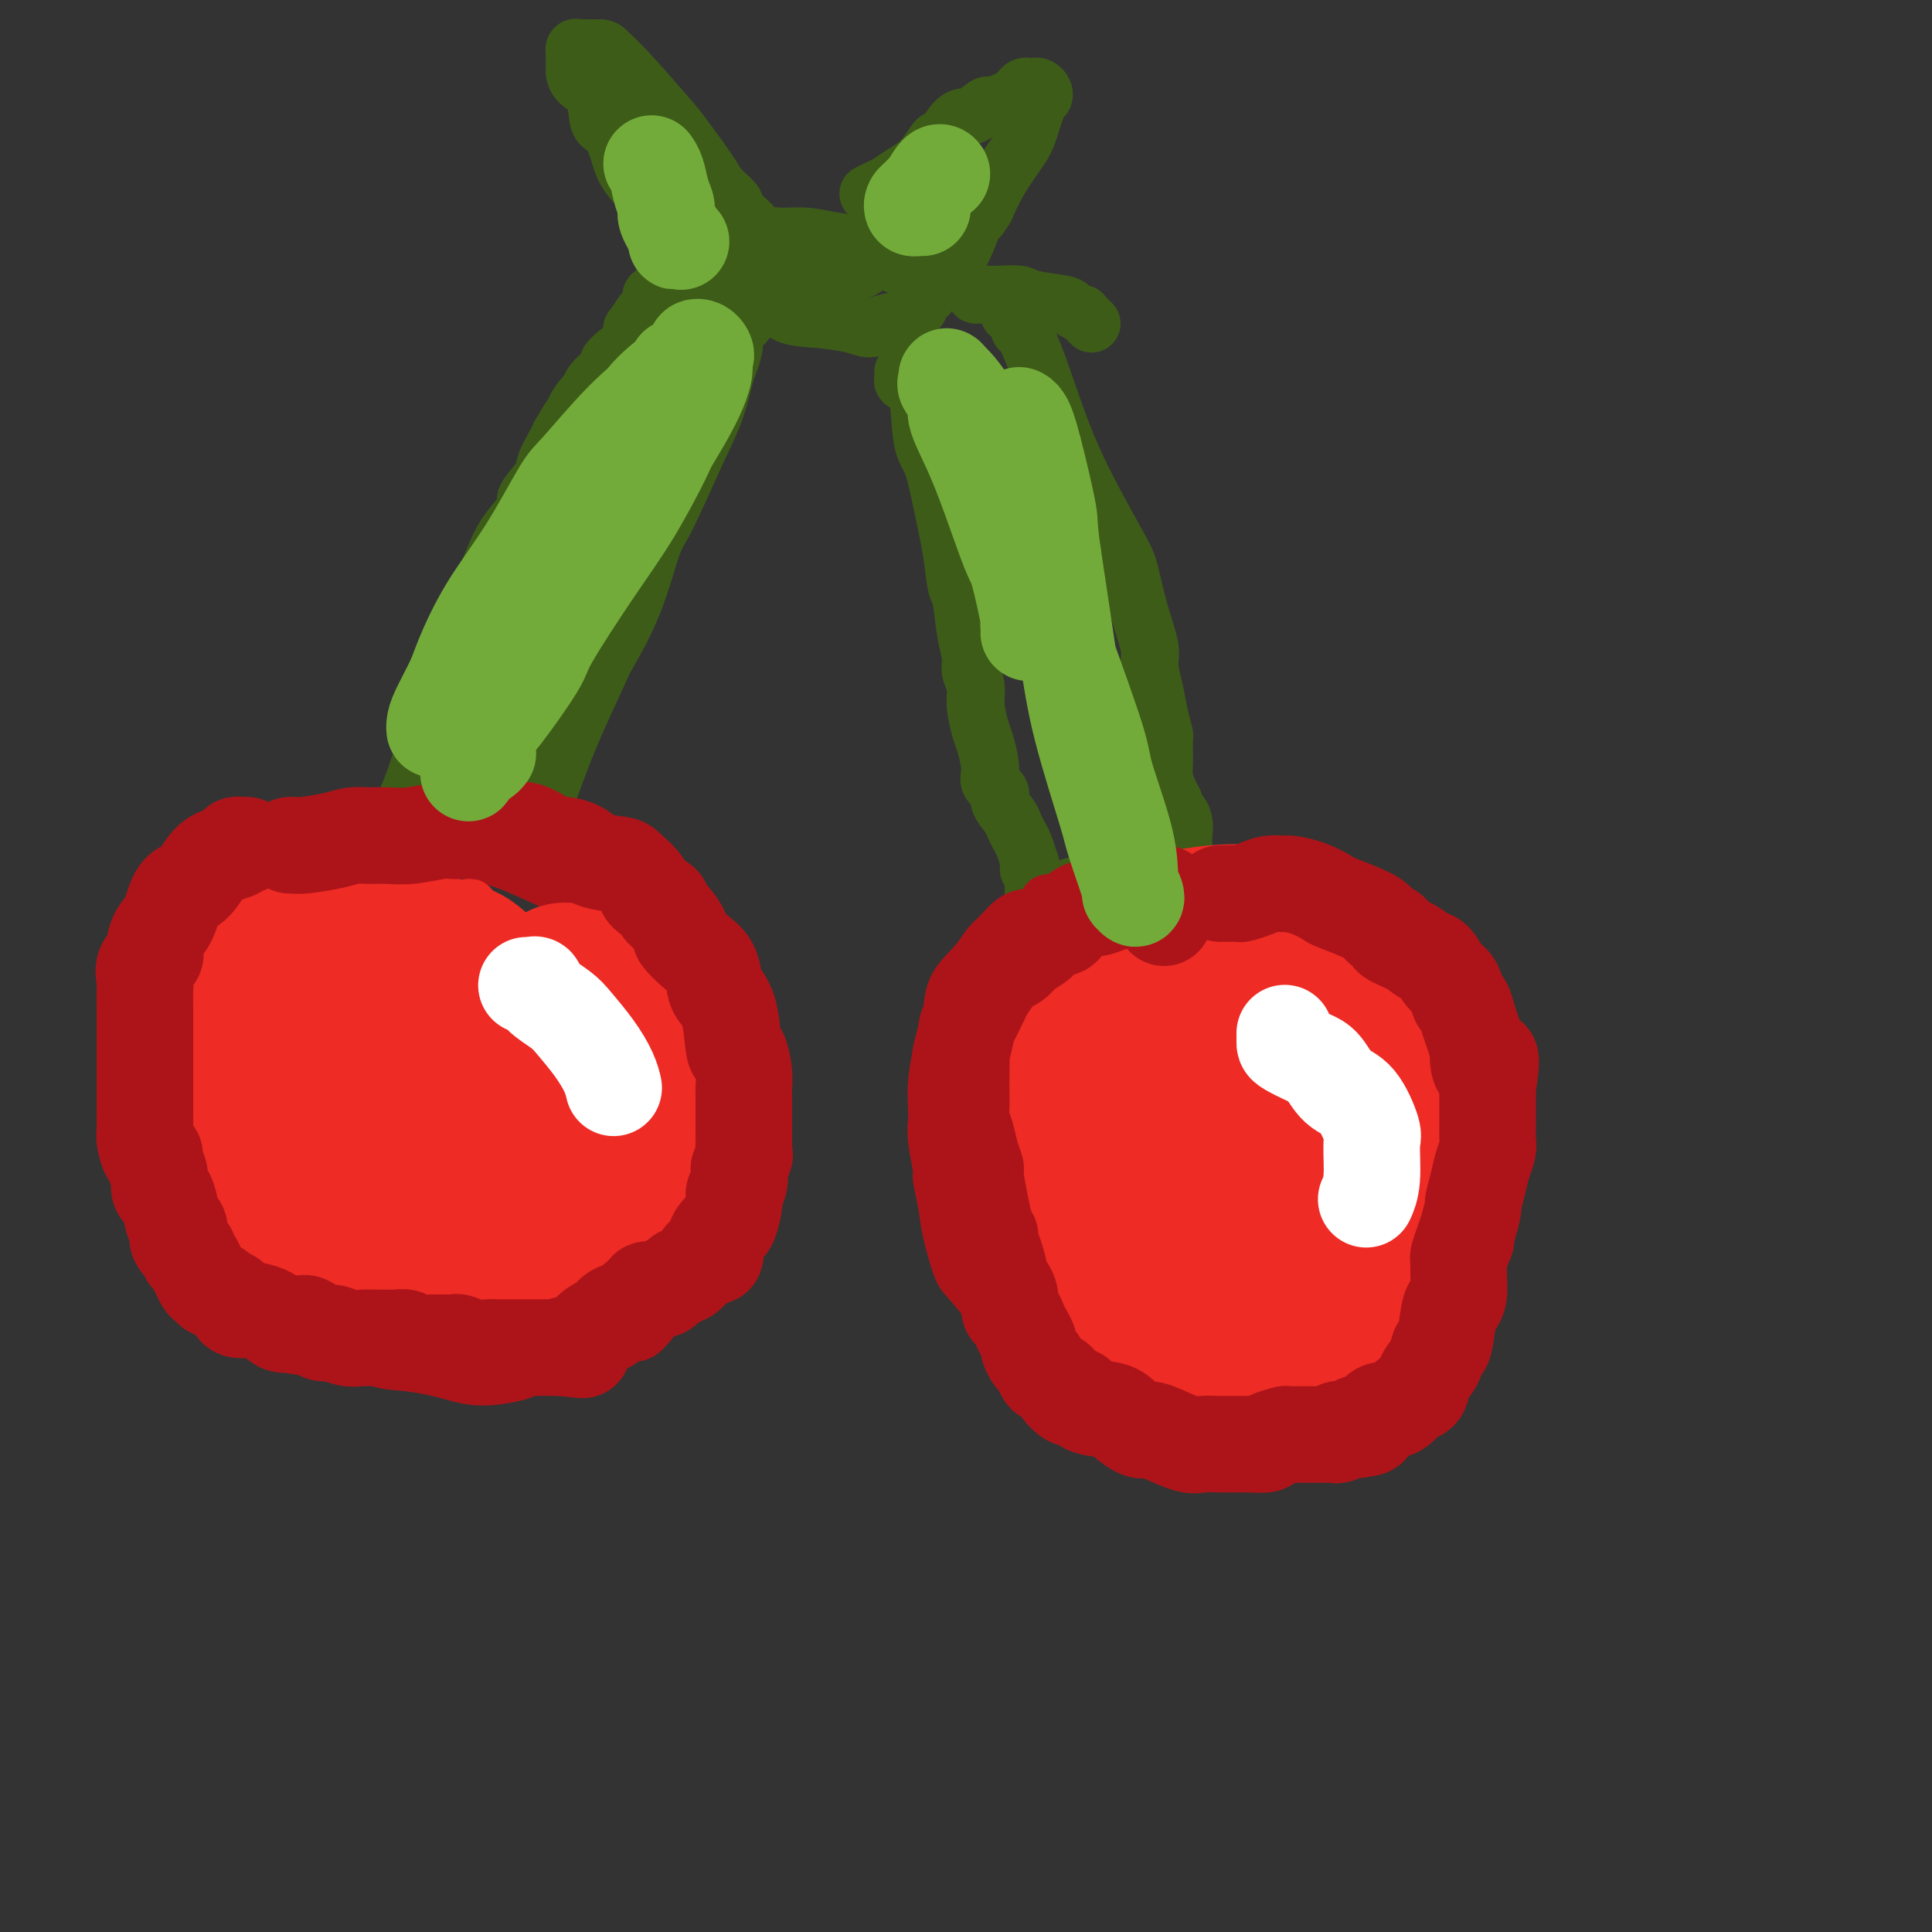 <svg viewBox='0 0 400 400' version='1.1' xmlns='http://www.w3.org/2000/svg' xmlns:xlink='http://www.w3.org/1999/xlink'><rect x="0" y="0" width="400" height="400" fill="#333333" stroke="none"/><g fill='none' stroke='#AD1419' stroke-width='12' stroke-linecap='round' stroke-linejoin='round'><path d='M92,175c-0.477,-0.053 -0.954,-0.105 -1,0c-0.046,0.105 0.338,0.368 0,0c-0.338,-0.368 -1.398,-1.368 -3,-2c-1.602,-0.632 -3.745,-0.897 -6,-1c-2.255,-0.103 -4.621,-0.045 -6,0c-1.379,0.045 -1.769,0.075 -4,0c-2.231,-0.075 -6.301,-0.257 -9,0c-2.699,0.257 -4.027,0.951 -6,2c-1.973,1.049 -4.591,2.452 -6,3c-1.409,0.548 -1.607,0.241 -3,1c-1.393,0.759 -3.979,2.586 -6,4c-2.021,1.414 -3.477,2.417 -4,3c-0.523,0.583 -0.112,0.748 -1,2c-0.888,1.252 -3.075,3.591 -4,6c-0.925,2.409 -0.589,4.889 -1,8c-0.411,3.111 -1.570,6.853 -2,9c-0.430,2.147 -0.130,2.698 0,5c0.130,2.302 0.091,6.354 0,9c-0.091,2.646 -0.233,3.885 0,6c0.233,2.115 0.841,5.105 1,7c0.159,1.895 -0.132,2.694 0,4c0.132,1.306 0.685,3.119 1,5c0.315,1.881 0.391,3.830 1,5c0.609,1.170 1.751,1.561 3,3c1.249,1.439 2.606,3.926 4,6c1.394,2.074 2.827,3.735 4,5c1.173,1.265 2.087,2.132 3,3'/><path d='M47,268c2.329,3.207 1.151,2.723 2,3c0.849,0.277 3.724,1.314 6,2c2.276,0.686 3.954,1.020 6,2c2.046,0.980 4.459,2.605 6,3c1.541,0.395 2.210,-0.442 4,0c1.790,0.442 4.702,2.161 7,3c2.298,0.839 3.982,0.796 6,1c2.018,0.204 4.369,0.655 6,1c1.631,0.345 2.542,0.585 4,1c1.458,0.415 3.462,1.006 6,1c2.538,-0.006 5.608,-0.608 7,-1c1.392,-0.392 1.106,-0.573 3,-1c1.894,-0.427 5.968,-1.098 9,-2c3.032,-0.902 5.023,-2.035 7,-3c1.977,-0.965 3.942,-1.763 5,-2c1.058,-0.237 1.210,0.087 3,-2c1.790,-2.087 5.219,-6.587 7,-9c1.781,-2.413 1.912,-2.741 3,-5c1.088,-2.259 3.131,-6.448 4,-9c0.869,-2.552 0.564,-3.466 1,-5c0.436,-1.534 1.615,-3.687 2,-7c0.385,-3.313 -0.023,-7.784 0,-10c0.023,-2.216 0.478,-2.176 0,-4c-0.478,-1.824 -1.890,-5.511 -3,-8c-1.110,-2.489 -1.918,-3.780 -3,-6c-1.082,-2.220 -2.440,-5.368 -3,-7c-0.560,-1.632 -0.324,-1.747 -1,-3c-0.676,-1.253 -2.264,-3.645 -4,-5c-1.736,-1.355 -3.621,-1.672 -6,-3c-2.379,-1.328 -5.251,-3.665 -7,-5c-1.749,-1.335 -2.374,-1.667 -3,-2'/><path d='M121,186c-3.770,-2.788 -3.194,-2.257 -5,-3c-1.806,-0.743 -5.994,-2.759 -9,-4c-3.006,-1.241 -4.830,-1.705 -6,-2c-1.170,-0.295 -1.685,-0.419 -3,-1c-1.315,-0.581 -3.431,-1.618 -5,-2c-1.569,-0.382 -2.591,-0.109 -3,0c-0.409,0.109 -0.204,0.055 0,0'/></g>
<g fill='none' stroke='#3D5C18' stroke-width='12' stroke-linecap='round' stroke-linejoin='round'><path d='M84,168c-0.421,-0.146 -0.843,-0.292 -1,0c-0.157,0.292 -0.051,1.023 0,1c0.051,-0.023 0.046,-0.799 0,-1c-0.046,-0.201 -0.135,0.172 0,0c0.135,-0.172 0.492,-0.889 1,-2c0.508,-1.111 1.165,-2.615 2,-5c0.835,-2.385 1.848,-5.651 3,-9c1.152,-3.349 2.443,-6.780 3,-9c0.557,-2.220 0.379,-3.230 1,-5c0.621,-1.770 2.041,-4.300 3,-7c0.959,-2.700 1.456,-5.571 2,-7c0.544,-1.429 1.134,-1.417 2,-3c0.866,-1.583 2.008,-4.763 3,-7c0.992,-2.237 1.833,-3.532 3,-5c1.167,-1.468 2.659,-3.111 3,-4c0.341,-0.889 -0.469,-1.026 0,-2c0.469,-0.974 2.219,-2.787 3,-4c0.781,-1.213 0.595,-1.827 1,-3c0.405,-1.173 1.401,-2.907 2,-4c0.599,-1.093 0.799,-1.547 1,-2'/><path d='M116,90c3.492,-6.151 3.224,-4.528 3,-4c-0.224,0.528 -0.402,-0.037 0,-1c0.402,-0.963 1.384,-2.323 2,-3c0.616,-0.677 0.864,-0.671 1,-1c0.136,-0.329 0.158,-0.992 1,-2c0.842,-1.008 2.503,-2.359 3,-3c0.497,-0.641 -0.170,-0.571 0,-1c0.170,-0.429 1.177,-1.355 2,-2c0.823,-0.645 1.463,-1.008 2,-2c0.537,-0.992 0.971,-2.612 1,-3c0.029,-0.388 -0.348,0.457 0,0c0.348,-0.457 1.422,-2.217 2,-3c0.578,-0.783 0.662,-0.590 1,-1c0.338,-0.410 0.931,-1.424 1,-2c0.069,-0.576 -0.385,-0.715 0,-1c0.385,-0.285 1.609,-0.717 2,-1c0.391,-0.283 -0.053,-0.415 0,-1c0.053,-0.585 0.602,-1.621 1,-2c0.398,-0.379 0.646,-0.102 1,0c0.354,0.102 0.816,0.029 1,0c0.184,-0.029 0.092,-0.015 0,0'/><path d='M146,55c0.452,0.120 0.903,0.241 1,0c0.097,-0.241 -0.162,-0.843 0,-1c0.162,-0.157 0.745,0.131 1,0c0.255,-0.131 0.183,-0.680 1,-1c0.817,-0.320 2.524,-0.411 3,-1c0.476,-0.589 -0.279,-1.675 0,-2c0.279,-0.325 1.591,0.112 3,0c1.409,-0.112 2.916,-0.774 4,-1c1.084,-0.226 1.744,-0.016 3,0c1.256,0.016 3.106,-0.161 5,0c1.894,0.161 3.830,0.659 6,1c2.170,0.341 4.574,0.525 6,1c1.426,0.475 1.875,1.239 3,2c1.125,0.761 2.928,1.517 4,2c1.072,0.483 1.415,0.694 2,1c0.585,0.306 1.411,0.708 2,1c0.589,0.292 0.939,0.473 1,1c0.061,0.527 -0.167,1.401 0,2c0.167,0.599 0.731,0.924 1,1c0.269,0.076 0.245,-0.096 0,0c-0.245,0.096 -0.712,0.461 -1,1c-0.288,0.539 -0.398,1.252 -1,2c-0.602,0.748 -1.694,1.532 -3,2c-1.306,0.468 -2.824,0.620 -4,1c-1.176,0.380 -2.009,0.987 -3,1c-0.991,0.013 -2.140,-0.568 -4,-1c-1.860,-0.432 -4.430,-0.716 -7,-1'/><path d='M169,66c-4.135,-0.195 -5.472,-0.681 -6,-1c-0.528,-0.319 -0.246,-0.471 -1,-1c-0.754,-0.529 -2.544,-1.435 -4,-2c-1.456,-0.565 -2.577,-0.789 -3,-1c-0.423,-0.211 -0.148,-0.409 0,-1c0.148,-0.591 0.169,-1.574 0,-2c-0.169,-0.426 -0.528,-0.296 0,-1c0.528,-0.704 1.945,-2.241 3,-3c1.055,-0.759 1.750,-0.739 3,-1c1.250,-0.261 3.055,-0.802 5,-1c1.945,-0.198 4.028,-0.054 6,0c1.972,0.054 3.831,0.018 5,0c1.169,-0.018 1.648,-0.016 2,0c0.352,0.016 0.576,0.048 1,0c0.424,-0.048 1.047,-0.176 1,0c-0.047,0.176 -0.763,0.657 -1,1c-0.237,0.343 0.004,0.549 0,1c-0.004,0.451 -0.255,1.148 -2,2c-1.745,0.852 -4.985,1.859 -8,3c-3.015,1.141 -5.805,2.414 -7,3c-1.195,0.586 -0.793,0.483 -2,1c-1.207,0.517 -4.022,1.652 -6,2c-1.978,0.348 -3.119,-0.092 -4,0c-0.881,0.092 -1.503,0.717 -2,1c-0.497,0.283 -0.870,0.225 -1,0c-0.130,-0.225 -0.019,-0.617 0,-1c0.019,-0.383 -0.056,-0.757 0,-1c0.056,-0.243 0.242,-0.354 1,-1c0.758,-0.646 2.089,-1.828 4,-3c1.911,-1.172 4.403,-2.335 6,-3c1.597,-0.665 2.298,-0.833 3,-1'/><path d='M162,56c3.386,-1.552 4.852,-0.433 6,0c1.148,0.433 1.979,0.179 3,0c1.021,-0.179 2.233,-0.284 2,0c-0.233,0.284 -1.912,0.955 -3,1c-1.088,0.045 -1.587,-0.538 -3,0c-1.413,0.538 -3.741,2.197 -6,3c-2.259,0.803 -4.448,0.751 -6,1c-1.552,0.249 -2.468,0.799 -3,1c-0.532,0.201 -0.682,0.054 -1,0c-0.318,-0.054 -0.805,-0.015 -1,0c-0.195,0.015 -0.097,0.008 0,0'/><path d='M146,56c-0.313,0.006 -0.626,0.012 -1,0c-0.374,-0.012 -0.809,-0.042 -1,0c-0.191,0.042 -0.139,0.156 0,0c0.139,-0.156 0.365,-0.583 0,-1c-0.365,-0.417 -1.322,-0.826 -2,-1c-0.678,-0.174 -1.078,-0.113 -1,0c0.078,0.113 0.634,0.278 0,-1c-0.634,-1.278 -2.459,-4.000 -4,-6c-1.541,-2.000 -2.797,-3.278 -3,-4c-0.203,-0.722 0.646,-0.886 0,-2c-0.646,-1.114 -2.787,-3.176 -4,-5c-1.213,-1.824 -1.498,-3.408 -2,-5c-0.502,-1.592 -1.220,-3.190 -2,-4c-0.780,-0.810 -1.620,-0.830 -2,-2c-0.380,-1.170 -0.298,-3.488 -1,-5c-0.702,-1.512 -2.188,-2.218 -3,-3c-0.812,-0.782 -0.950,-1.639 -1,-2c-0.050,-0.361 -0.010,-0.226 0,-1c0.010,-0.774 -0.008,-2.456 0,-3c0.008,-0.544 0.043,0.050 0,0c-0.043,-0.050 -0.163,-0.746 0,-1c0.163,-0.254 0.611,-0.068 1,0c0.389,0.068 0.720,0.018 1,0c0.280,-0.018 0.509,-0.005 1,0c0.491,0.005 1.246,0.003 2,0'/><path d='M124,10c1.102,-0.039 1.357,0.364 2,1c0.643,0.636 1.676,1.506 4,4c2.324,2.494 5.941,6.613 8,9c2.059,2.387 2.559,3.043 4,5c1.441,1.957 3.823,5.215 5,7c1.177,1.785 1.150,2.097 2,3c0.850,0.903 2.578,2.397 3,3c0.422,0.603 -0.463,0.316 0,1c0.463,0.684 2.275,2.338 3,3c0.725,0.662 0.362,0.331 0,0'/><path d='M180,40c-0.183,0.095 -0.366,0.190 0,0c0.366,-0.190 1.282,-0.666 2,-1c0.718,-0.334 1.237,-0.527 2,-1c0.763,-0.473 1.769,-1.227 3,-2c1.231,-0.773 2.688,-1.564 4,-3c1.312,-1.436 2.478,-3.517 3,-4c0.522,-0.483 0.400,0.632 1,0c0.600,-0.632 1.922,-3.009 3,-4c1.078,-0.991 1.914,-0.594 3,-1c1.086,-0.406 2.424,-1.614 3,-2c0.576,-0.386 0.392,0.051 1,0c0.608,-0.051 2.008,-0.588 3,-1c0.992,-0.412 1.575,-0.699 2,-1c0.425,-0.301 0.691,-0.617 1,-1c0.309,-0.383 0.661,-0.832 1,-1c0.339,-0.168 0.666,-0.055 1,0c0.334,0.055 0.676,0.052 1,0c0.324,-0.052 0.630,-0.152 1,0c0.370,0.152 0.803,0.555 1,1c0.197,0.445 0.159,0.932 0,1c-0.159,0.068 -0.441,-0.283 -1,1c-0.559,1.283 -1.397,4.200 -2,6c-0.603,1.800 -0.970,2.485 -2,4c-1.030,1.515 -2.723,3.862 -4,6c-1.277,2.138 -2.139,4.069 -3,6'/><path d='M204,43c-2.220,3.772 -1.770,1.702 -2,2c-0.230,0.298 -1.139,2.965 -2,5c-0.861,2.035 -1.675,3.439 -2,4c-0.325,0.561 -0.163,0.281 0,0'/><path d='M110,171c-0.101,-0.290 -0.203,-0.581 0,-1c0.203,-0.419 0.710,-0.967 1,-1c0.290,-0.033 0.365,0.450 1,-1c0.635,-1.450 1.832,-4.832 3,-8c1.168,-3.168 2.309,-6.123 4,-10c1.691,-3.877 3.934,-8.675 5,-11c1.066,-2.325 0.956,-2.178 2,-4c1.044,-1.822 3.242,-5.615 5,-10c1.758,-4.385 3.077,-9.364 4,-12c0.923,-2.636 1.451,-2.931 3,-6c1.549,-3.069 4.118,-8.911 6,-13c1.882,-4.089 3.077,-6.423 4,-9c0.923,-2.577 1.575,-5.397 2,-7c0.425,-1.603 0.622,-1.987 1,-3c0.378,-1.013 0.938,-2.653 1,-4c0.062,-1.347 -0.372,-2.399 0,-3c0.372,-0.601 1.550,-0.749 2,-1c0.450,-0.251 0.172,-0.603 0,-1c-0.172,-0.397 -0.239,-0.838 0,-1c0.239,-0.162 0.782,-0.046 1,0c0.218,0.046 0.109,0.023 0,0'/><path d='M187,77c0.015,0.303 0.031,0.605 0,1c-0.031,0.395 -0.107,0.882 0,1c0.107,0.118 0.399,-0.132 1,0c0.601,0.132 1.513,0.647 2,3c0.487,2.353 0.550,6.543 1,9c0.450,2.457 1.286,3.182 2,5c0.714,1.818 1.304,4.730 2,8c0.696,3.270 1.497,6.899 2,10c0.503,3.101 0.708,5.673 1,7c0.292,1.327 0.671,1.408 1,3c0.329,1.592 0.609,4.696 1,7c0.391,2.304 0.892,3.807 1,5c0.108,1.193 -0.179,2.074 0,3c0.179,0.926 0.823,1.896 1,3c0.177,1.104 -0.112,2.340 0,4c0.112,1.660 0.627,3.743 1,5c0.373,1.257 0.606,1.687 1,3c0.394,1.313 0.949,3.510 1,5c0.051,1.490 -0.404,2.272 0,3c0.404,0.728 1.666,1.403 2,2c0.334,0.597 -0.261,1.118 0,2c0.261,0.882 1.379,2.126 2,3c0.621,0.874 0.744,1.379 1,2c0.256,0.621 0.646,1.360 1,2c0.354,0.640 0.673,1.183 1,2c0.327,0.817 0.664,1.909 1,3'/><path d='M213,178c1.177,2.880 0.119,2.081 0,2c-0.119,-0.081 0.700,0.557 1,1c0.300,0.443 0.080,0.692 0,1c-0.080,0.308 -0.022,0.674 0,1c0.022,0.326 0.006,0.613 0,1c-0.006,0.387 -0.002,0.874 0,1c0.002,0.126 0.000,-0.111 0,0c-0.000,0.111 -0.000,0.568 0,1c0.000,0.432 0.000,0.838 0,1c-0.000,0.162 -0.000,0.081 0,0'/><path d='M209,63c0.023,0.285 0.046,0.570 0,1c-0.046,0.430 -0.163,1.006 0,1c0.163,-0.006 0.604,-0.594 1,0c0.396,0.594 0.746,2.369 1,3c0.254,0.631 0.411,0.119 1,1c0.589,0.881 1.610,3.155 3,7c1.390,3.845 3.148,9.261 5,14c1.852,4.739 3.796,8.802 6,13c2.204,4.198 4.667,8.530 6,11c1.333,2.470 1.537,3.079 2,5c0.463,1.921 1.184,5.153 2,8c0.816,2.847 1.725,5.310 2,7c0.275,1.690 -0.084,2.608 0,4c0.084,1.392 0.611,3.259 1,5c0.389,1.741 0.640,3.356 1,5c0.360,1.644 0.829,3.318 1,4c0.171,0.682 0.045,0.374 0,1c-0.045,0.626 -0.009,2.188 0,3c0.009,0.812 -0.009,0.875 0,1c0.009,0.125 0.044,0.312 0,1c-0.044,0.688 -0.166,1.878 0,3c0.166,1.122 0.619,2.178 1,3c0.381,0.822 0.691,1.411 1,2'/><path d='M243,166c1.558,7.930 0.953,4.253 1,3c0.047,-1.253 0.745,-0.084 1,1c0.255,1.084 0.069,2.083 0,3c-0.069,0.917 -0.019,1.751 0,2c0.019,0.249 0.006,-0.088 0,0c-0.006,0.088 -0.005,0.602 0,1c0.005,0.398 0.013,0.680 0,1c-0.013,0.320 -0.048,0.677 0,1c0.048,0.323 0.178,0.611 0,1c-0.178,0.389 -0.665,0.878 -1,1c-0.335,0.122 -0.519,-0.125 -1,0c-0.481,0.125 -1.258,0.621 -2,1c-0.742,0.379 -1.449,0.640 -3,1c-1.551,0.360 -3.944,0.818 -5,1c-1.056,0.182 -0.773,0.087 -2,0c-1.227,-0.087 -3.965,-0.167 -6,0c-2.035,0.167 -3.369,0.581 -4,1c-0.631,0.419 -0.561,0.844 -1,1c-0.439,0.156 -1.387,0.042 -2,0c-0.613,-0.042 -0.889,-0.012 -1,0c-0.111,0.012 -0.055,0.006 0,0'/><path d='M226,67c-0.294,-0.303 -0.589,-0.606 -1,-1c-0.411,-0.394 -0.940,-0.879 -1,-1c-0.060,-0.121 0.347,0.121 0,0c-0.347,-0.121 -1.450,-0.607 -2,-1c-0.550,-0.393 -0.546,-0.694 -2,-1c-1.454,-0.306 -4.364,-0.618 -6,-1c-1.636,-0.382 -1.997,-0.834 -3,-1c-1.003,-0.166 -2.647,-0.044 -4,0c-1.353,0.044 -2.414,0.012 -3,0c-0.586,-0.012 -0.696,-0.003 -1,0c-0.304,0.003 -0.801,0.001 -1,0c-0.199,-0.001 -0.099,-0.000 0,0'/></g>
<g fill='none' stroke='#AD1419' stroke-width='12' stroke-linecap='round' stroke-linejoin='round'><path d='M221,190c-0.476,0.000 -0.952,0.000 -1,0c-0.048,-0.000 0.332,-0.000 0,0c-0.332,0.000 -1.376,0.001 -2,0c-0.624,-0.001 -0.828,-0.004 -1,0c-0.172,0.004 -0.311,0.016 -1,0c-0.689,-0.016 -1.929,-0.059 -3,0c-1.071,0.059 -1.972,0.222 -3,1c-1.028,0.778 -2.184,2.173 -3,3c-0.816,0.827 -1.294,1.088 -2,2c-0.706,0.912 -1.642,2.475 -3,4c-1.358,1.525 -3.138,3.011 -4,5c-0.862,1.989 -0.805,4.479 -1,6c-0.195,1.521 -0.640,2.073 -1,3c-0.360,0.927 -0.633,2.230 -1,4c-0.367,1.770 -0.826,4.009 -1,6c-0.174,1.991 -0.061,3.735 0,5c0.061,1.265 0.072,2.052 0,3c-0.072,0.948 -0.228,2.056 0,4c0.228,1.944 0.838,4.724 1,6c0.162,1.276 -0.125,1.049 0,2c0.125,0.951 0.660,3.081 1,5c0.340,1.919 0.483,3.628 1,6c0.517,2.372 1.408,5.408 2,7c0.592,1.592 0.883,1.741 2,3c1.117,1.259 3.058,3.630 5,6'/><path d='M206,271c2.311,3.080 3.590,2.782 5,4c1.410,1.218 2.952,3.954 4,5c1.048,1.046 1.602,0.402 3,1c1.398,0.598 3.640,2.438 6,4c2.360,1.562 4.838,2.846 7,4c2.162,1.154 4.009,2.179 5,3c0.991,0.821 1.126,1.438 3,2c1.874,0.562 5.486,1.069 8,2c2.514,0.931 3.929,2.285 5,3c1.071,0.715 1.796,0.791 3,1c1.204,0.209 2.885,0.549 4,1c1.115,0.451 1.665,1.011 3,1c1.335,-0.011 3.457,-0.595 4,-1c0.543,-0.405 -0.493,-0.633 0,-1c0.493,-0.367 2.516,-0.873 4,-1c1.484,-0.127 2.430,0.126 3,0c0.570,-0.126 0.762,-0.629 1,-1c0.238,-0.371 0.520,-0.610 1,-1c0.480,-0.390 1.158,-0.933 2,-1c0.842,-0.067 1.847,0.341 3,0c1.153,-0.341 2.455,-1.430 3,-2c0.545,-0.570 0.335,-0.621 1,-1c0.665,-0.379 2.207,-1.086 4,-2c1.793,-0.914 3.837,-2.034 5,-3c1.163,-0.966 1.443,-1.779 2,-3c0.557,-1.221 1.389,-2.850 2,-4c0.611,-1.150 1.001,-1.822 2,-3c0.999,-1.178 2.608,-2.862 3,-4c0.392,-1.138 -0.433,-1.729 0,-3c0.433,-1.271 2.124,-3.220 3,-5c0.876,-1.780 0.938,-3.390 1,-5'/><path d='M306,261c2.257,-4.951 1.400,-3.828 1,-4c-0.400,-0.172 -0.341,-1.639 0,-4c0.341,-2.361 0.965,-5.616 1,-8c0.035,-2.384 -0.519,-3.896 -1,-6c-0.481,-2.104 -0.889,-4.800 -1,-6c-0.111,-1.200 0.074,-0.904 0,-2c-0.074,-1.096 -0.407,-3.583 -1,-6c-0.593,-2.417 -1.447,-4.762 -2,-6c-0.553,-1.238 -0.805,-1.367 -1,-2c-0.195,-0.633 -0.335,-1.768 -1,-3c-0.665,-1.232 -1.857,-2.560 -3,-4c-1.143,-1.440 -2.237,-2.992 -3,-4c-0.763,-1.008 -1.195,-1.472 -2,-2c-0.805,-0.528 -1.982,-1.119 -3,-2c-1.018,-0.881 -1.875,-2.054 -3,-3c-1.125,-0.946 -2.518,-1.667 -3,-2c-0.482,-0.333 -0.054,-0.278 -1,-1c-0.946,-0.722 -3.267,-2.221 -6,-3c-2.733,-0.779 -5.880,-0.838 -7,-1c-1.120,-0.162 -0.215,-0.425 -1,-1c-0.785,-0.575 -3.261,-1.460 -5,-2c-1.739,-0.540 -2.741,-0.733 -5,-1c-2.259,-0.267 -5.775,-0.609 -7,-1c-1.225,-0.391 -0.160,-0.833 -2,-1c-1.840,-0.167 -6.584,-0.059 -11,0c-4.416,0.059 -8.504,0.068 -11,0c-2.496,-0.068 -3.401,-0.214 -5,0c-1.599,0.214 -3.892,0.788 -5,1c-1.108,0.212 -1.031,0.060 -1,0c0.031,-0.060 0.015,-0.030 0,0'/></g>
<g fill='none' stroke='#EE2B24' stroke-width='12' stroke-linecap='round' stroke-linejoin='round'><path d='M71,230c-0.322,-0.340 -0.644,-0.680 -1,-1c-0.356,-0.320 -0.748,-0.621 -1,-1c-0.252,-0.379 -0.366,-0.836 -1,-2c-0.634,-1.164 -1.788,-3.033 -3,-5c-1.212,-1.967 -2.481,-4.030 -3,-7c-0.519,-2.970 -0.286,-6.848 0,-10c0.286,-3.152 0.627,-5.580 1,-7c0.373,-1.420 0.780,-1.832 1,-3c0.220,-1.168 0.253,-3.093 1,-4c0.747,-0.907 2.208,-0.797 3,-1c0.792,-0.203 0.917,-0.717 1,-1c0.083,-0.283 0.126,-0.333 1,0c0.874,0.333 2.580,1.049 4,4c1.420,2.951 2.556,8.137 3,11c0.444,2.863 0.198,3.403 0,6c-0.198,2.597 -0.349,7.251 -1,11c-0.651,3.749 -1.803,6.594 -3,9c-1.197,2.406 -2.440,4.374 -3,6c-0.560,1.626 -0.436,2.909 -2,4c-1.564,1.091 -4.815,1.989 -7,3c-2.185,1.011 -3.304,2.135 -5,2c-1.696,-0.135 -3.969,-1.528 -5,-2c-1.031,-0.472 -0.821,-0.024 -2,-1c-1.179,-0.976 -3.746,-3.376 -5,-7c-1.254,-3.624 -1.195,-8.471 -1,-13c0.195,-4.529 0.527,-8.740 1,-11c0.473,-2.260 1.089,-2.570 2,-4c0.911,-1.430 2.117,-3.980 4,-6c1.883,-2.020 4.441,-3.510 7,-5'/><path d='M57,195c2.472,-2.455 2.152,-1.094 3,-1c0.848,0.094 2.864,-1.079 5,-1c2.136,0.079 4.392,1.410 6,2c1.608,0.590 2.570,0.438 4,2c1.430,1.562 3.330,4.839 5,9c1.670,4.161 3.110,9.205 3,15c-0.110,5.795 -1.771,12.340 -3,16c-1.229,3.660 -2.027,4.433 -3,7c-0.973,2.567 -2.123,6.926 -3,10c-0.877,3.074 -1.483,4.863 -3,6c-1.517,1.137 -3.944,1.621 -5,2c-1.056,0.379 -0.740,0.654 -2,0c-1.260,-0.654 -4.097,-2.235 -6,-5c-1.903,-2.765 -2.871,-6.713 -4,-12c-1.129,-5.287 -2.419,-11.912 -3,-15c-0.581,-3.088 -0.451,-2.640 0,-7c0.451,-4.360 1.225,-13.528 2,-18c0.775,-4.472 1.552,-4.246 2,-5c0.448,-0.754 0.568,-2.486 2,-4c1.432,-1.514 4.178,-2.808 6,-4c1.822,-1.192 2.722,-2.281 4,-3c1.278,-0.719 2.934,-1.068 5,-1c2.066,0.068 4.542,0.552 6,1c1.458,0.448 1.899,0.860 3,2c1.101,1.140 2.862,3.009 4,6c1.138,2.991 1.653,7.105 2,9c0.347,1.895 0.526,1.570 0,3c-0.526,1.430 -1.757,4.616 -3,7c-1.243,2.384 -2.498,3.967 -4,5c-1.502,1.033 -3.251,1.517 -5,2'/><path d='M75,223c-1.678,1.480 -1.373,1.680 -3,2c-1.627,0.320 -5.186,0.759 -8,0c-2.814,-0.759 -4.882,-2.715 -6,-4c-1.118,-1.285 -1.285,-1.898 -2,-3c-0.715,-1.102 -1.978,-2.693 -3,-5c-1.022,-2.307 -1.804,-5.329 -2,-8c-0.196,-2.671 0.193,-4.992 1,-7c0.807,-2.008 2.033,-3.704 3,-5c0.967,-1.296 1.676,-2.191 3,-3c1.324,-0.809 3.263,-1.531 5,-2c1.737,-0.469 3.271,-0.683 4,-1c0.729,-0.317 0.651,-0.737 2,0c1.349,0.737 4.123,2.629 6,5c1.877,2.371 2.856,5.220 3,10c0.144,4.780 -0.548,11.491 -1,15c-0.452,3.509 -0.666,3.815 -1,6c-0.334,2.185 -0.790,6.249 -3,10c-2.210,3.751 -6.176,7.191 -8,9c-1.824,1.809 -1.507,1.989 -2,2c-0.493,0.011 -1.798,-0.147 -3,0c-1.202,0.147 -2.302,0.600 -4,0c-1.698,-0.600 -3.996,-2.254 -5,-3c-1.004,-0.746 -0.715,-0.584 -1,-2c-0.285,-1.416 -1.146,-4.411 -2,-7c-0.854,-2.589 -1.703,-4.773 0,-11c1.703,-6.227 5.956,-16.497 8,-21c2.044,-4.503 1.878,-3.238 4,-4c2.122,-0.762 6.533,-3.551 9,-5c2.467,-1.449 2.991,-1.557 5,-2c2.009,-0.443 5.505,-1.222 9,-2'/><path d='M83,187c6.488,-1.786 9.208,0.250 11,1c1.792,0.750 2.655,0.214 3,0c0.345,-0.214 0.173,-0.107 0,0'/></g>
<g fill='none' stroke='#EE2B24' stroke-width='20' stroke-linecap='round' stroke-linejoin='round'><path d='M82,257c0.412,0.082 0.824,0.165 1,0c0.176,-0.165 0.115,-0.576 0,-1c-0.115,-0.424 -0.283,-0.859 0,-2c0.283,-1.141 1.017,-2.987 1,-6c-0.017,-3.013 -0.786,-7.194 -1,-9c-0.214,-1.806 0.126,-1.239 0,-5c-0.126,-3.761 -0.718,-11.851 -1,-15c-0.282,-3.149 -0.255,-1.358 0,-3c0.255,-1.642 0.739,-6.716 1,-9c0.261,-2.284 0.298,-1.779 1,-3c0.702,-1.221 2.069,-4.170 3,-6c0.931,-1.830 1.426,-2.543 2,-3c0.574,-0.457 1.226,-0.657 2,-1c0.774,-0.343 1.670,-0.827 3,-1c1.330,-0.173 3.095,-0.033 5,1c1.905,1.033 3.950,2.960 5,4c1.050,1.040 1.104,1.192 2,4c0.896,2.808 2.635,8.270 3,13c0.365,4.730 -0.644,8.726 -2,13c-1.356,4.274 -3.059,8.826 -5,12c-1.941,3.174 -4.120,4.972 -5,6c-0.880,1.028 -0.462,1.288 -2,2c-1.538,0.712 -5.032,1.876 -8,2c-2.968,0.124 -5.410,-0.791 -7,-1c-1.590,-0.209 -2.328,0.288 -4,-1c-1.672,-1.288 -4.277,-4.362 -7,-7c-2.723,-2.638 -5.565,-4.841 -7,-6c-1.435,-1.159 -1.463,-1.274 -2,-3c-0.537,-1.726 -1.582,-5.065 -2,-8c-0.418,-2.935 -0.209,-5.468 0,-8'/><path d='M58,216c-0.087,-3.554 0.696,-4.438 2,-6c1.304,-1.562 3.130,-3.803 4,-5c0.870,-1.197 0.783,-1.350 2,-2c1.217,-0.650 3.737,-1.798 7,-2c3.263,-0.202 7.270,0.541 9,1c1.730,0.459 1.183,0.632 3,2c1.817,1.368 5.998,3.929 9,7c3.002,3.071 4.826,6.652 6,10c1.174,3.348 1.699,6.463 2,8c0.301,1.537 0.380,1.497 0,3c-0.380,1.503 -1.219,4.550 -2,7c-0.781,2.450 -1.506,4.304 -4,6c-2.494,1.696 -6.758,3.233 -9,4c-2.242,0.767 -2.463,0.764 -4,1c-1.537,0.236 -4.388,0.712 -8,0c-3.612,-0.712 -7.983,-2.613 -10,-4c-2.017,-1.387 -1.681,-2.259 -3,-4c-1.319,-1.741 -4.295,-4.352 -6,-8c-1.705,-3.648 -2.140,-8.333 -2,-12c0.140,-3.667 0.856,-6.316 1,-8c0.144,-1.684 -0.285,-2.404 1,-4c1.285,-1.596 4.283,-4.070 6,-6c1.717,-1.930 2.155,-3.316 4,-4c1.845,-0.684 5.099,-0.665 7,-1c1.901,-0.335 2.450,-1.022 4,-1c1.550,0.022 4.102,0.754 6,2c1.898,1.246 3.141,3.005 4,4c0.859,0.995 1.333,1.225 2,3c0.667,1.775 1.526,5.093 2,9c0.474,3.907 0.564,8.402 0,12c-0.564,3.598 -1.782,6.299 -3,9'/><path d='M88,237c-1.472,4.497 -3.651,5.240 -5,6c-1.349,0.760 -1.869,1.537 -3,2c-1.131,0.463 -2.873,0.611 -4,1c-1.127,0.389 -1.639,1.019 -3,1c-1.361,-0.019 -3.570,-0.687 -6,-2c-2.430,-1.313 -5.080,-3.270 -7,-5c-1.920,-1.730 -3.109,-3.234 -4,-6c-0.891,-2.766 -1.484,-6.793 -2,-9c-0.516,-2.207 -0.955,-2.595 -1,-4c-0.045,-1.405 0.305,-3.829 1,-6c0.695,-2.171 1.735,-4.089 3,-6c1.265,-1.911 2.755,-3.816 5,-5c2.245,-1.184 5.246,-1.649 7,-2c1.754,-0.351 2.262,-0.589 4,0c1.738,0.589 4.707,2.004 7,3c2.293,0.996 3.910,1.572 5,4c1.090,2.428 1.654,6.709 2,9c0.346,2.291 0.474,2.592 0,5c-0.474,2.408 -1.551,6.923 -3,10c-1.449,3.077 -3.270,4.715 -5,6c-1.730,1.285 -3.367,2.215 -4,3c-0.633,0.785 -0.261,1.425 -2,2c-1.739,0.575 -5.589,1.086 -8,1c-2.411,-0.086 -3.382,-0.769 -5,-2c-1.618,-1.231 -3.884,-3.012 -5,-4c-1.116,-0.988 -1.081,-1.185 -2,-2c-0.919,-0.815 -2.793,-2.249 -4,-5c-1.207,-2.751 -1.748,-6.817 -2,-9c-0.252,-2.183 -0.215,-2.481 0,-4c0.215,-1.519 0.607,-4.260 1,-7'/><path d='M48,212c0.312,-4.397 1.593,-5.389 3,-7c1.407,-1.611 2.940,-3.840 4,-5c1.060,-1.160 1.646,-1.250 3,-2c1.354,-0.750 3.475,-2.160 5,-3c1.525,-0.840 2.453,-1.109 4,-1c1.547,0.109 3.711,0.596 5,1c1.289,0.404 1.702,0.726 3,2c1.298,1.274 3.480,3.500 5,6c1.520,2.500 2.379,5.275 3,7c0.621,1.725 1.004,2.400 1,5c-0.004,2.600 -0.394,7.126 -1,10c-0.606,2.874 -1.428,4.095 -3,6c-1.572,1.905 -3.896,4.494 -5,6c-1.104,1.506 -0.990,1.931 -1,2c-0.010,0.069 -0.144,-0.217 -1,0c-0.856,0.217 -2.435,0.938 -4,1c-1.565,0.062 -3.114,-0.535 -5,-1c-1.886,-0.465 -4.107,-0.797 -5,-1c-0.893,-0.203 -0.459,-0.278 -1,-1c-0.541,-0.722 -2.058,-2.091 -3,-3c-0.942,-0.909 -1.309,-1.358 -2,-3c-0.691,-1.642 -1.706,-4.479 -2,-6c-0.294,-1.521 0.133,-1.727 0,-3c-0.133,-1.273 -0.827,-3.612 0,-6c0.827,-2.388 3.175,-4.826 4,-6c0.825,-1.174 0.129,-1.086 1,-2c0.871,-0.914 3.311,-2.831 5,-4c1.689,-1.169 2.628,-1.592 3,-2c0.372,-0.408 0.177,-0.802 1,-1c0.823,-0.198 2.664,-0.199 4,0c1.336,0.199 2.168,0.600 3,1'/><path d='M72,202c1.978,0.428 2.923,1.497 4,3c1.077,1.503 2.287,3.438 3,5c0.713,1.562 0.930,2.751 1,5c0.070,2.249 -0.006,5.559 0,8c0.006,2.441 0.095,4.013 0,5c-0.095,0.987 -0.376,1.389 -1,2c-0.624,0.611 -1.593,1.429 -2,2c-0.407,0.571 -0.252,0.894 -1,1c-0.748,0.106 -2.400,-0.003 -3,0c-0.600,0.003 -0.147,0.120 -1,-1c-0.853,-1.120 -3.011,-3.477 -5,-6c-1.989,-2.523 -3.807,-5.212 -5,-8c-1.193,-2.788 -1.760,-5.675 -2,-8c-0.240,-2.325 -0.152,-4.087 1,-6c1.152,-1.913 3.367,-3.977 4,-5c0.633,-1.023 -0.315,-1.006 1,-2c1.315,-0.994 4.892,-2.998 7,-4c2.108,-1.002 2.745,-1.000 3,-1c0.255,0.000 0.127,0.000 0,0'/></g>
<g fill='none' stroke='#EE2B24' stroke-width='28' stroke-linecap='round' stroke-linejoin='round'><path d='M111,236c-0.452,0.116 -0.904,0.232 -1,0c-0.096,-0.232 0.163,-0.812 0,-1c-0.163,-0.188 -0.749,0.016 -1,-2c-0.251,-2.016 -0.165,-6.251 0,-10c0.165,-3.749 0.411,-7.012 1,-10c0.589,-2.988 1.520,-5.701 2,-7c0.480,-1.299 0.507,-1.185 1,-2c0.493,-0.815 1.452,-2.559 3,-3c1.548,-0.441 3.686,0.420 5,1c1.314,0.580 1.804,0.880 2,1c0.196,0.120 0.098,0.060 0,0'/><path d='M123,246c0.182,-0.119 0.365,-0.238 0,0c-0.365,0.238 -1.276,0.833 -2,1c-0.724,0.167 -1.261,-0.092 -2,0c-0.739,0.092 -1.679,0.536 -3,0c-1.321,-0.536 -3.023,-2.053 -4,-3c-0.977,-0.947 -1.228,-1.325 -3,-3c-1.772,-1.675 -5.064,-4.647 -7,-7c-1.936,-2.353 -2.517,-4.088 -3,-5c-0.483,-0.912 -0.868,-1.000 -1,-2c-0.132,-1.000 -0.011,-2.910 0,-4c0.011,-1.090 -0.090,-1.359 0,-2c0.090,-0.641 0.369,-1.655 1,-2c0.631,-0.345 1.614,-0.023 2,0c0.386,0.023 0.173,-0.253 1,0c0.827,0.253 2.692,1.036 4,2c1.308,0.964 2.059,2.108 3,4c0.941,1.892 2.072,4.533 3,7c0.928,2.467 1.654,4.761 2,7c0.346,2.239 0.313,4.422 0,7c-0.313,2.578 -0.907,5.552 -1,7c-0.093,1.448 0.315,1.371 0,2c-0.315,0.629 -1.353,1.962 -2,3c-0.647,1.038 -0.904,1.779 -2,2c-1.096,0.221 -3.032,-0.078 -4,0c-0.968,0.078 -0.967,0.533 -2,0c-1.033,-0.533 -3.100,-2.054 -4,-3c-0.900,-0.946 -0.633,-1.315 -1,-3c-0.367,-1.685 -1.368,-4.684 -2,-8c-0.632,-3.316 -0.895,-6.947 -1,-10c-0.105,-3.053 -0.053,-5.526 0,-8'/><path d='M95,228c-0.668,-4.935 -0.337,-2.773 0,-3c0.337,-0.227 0.679,-2.842 1,-4c0.321,-1.158 0.621,-0.860 1,-1c0.379,-0.140 0.837,-0.717 2,-1c1.163,-0.283 3.032,-0.272 4,0c0.968,0.272 1.036,0.806 2,1c0.964,0.194 2.823,0.048 4,1c1.177,0.952 1.672,3.001 2,4c0.328,0.999 0.489,0.947 1,2c0.511,1.053 1.372,3.212 2,5c0.628,1.788 1.023,3.204 1,5c-0.023,1.796 -0.464,3.973 -1,5c-0.536,1.027 -1.165,0.903 -2,2c-0.835,1.097 -1.875,3.416 -3,5c-1.125,1.584 -2.337,2.435 -4,3c-1.663,0.565 -3.779,0.844 -5,1c-1.221,0.156 -1.546,0.190 -2,0c-0.454,-0.190 -1.037,-0.604 -2,-2c-0.963,-1.396 -2.308,-3.772 -3,-5c-0.692,-1.228 -0.732,-1.307 -1,-3c-0.268,-1.693 -0.763,-5.002 -1,-8c-0.237,-2.998 -0.214,-5.687 0,-8c0.214,-2.313 0.620,-4.252 1,-6c0.380,-1.748 0.735,-3.305 1,-4c0.265,-0.695 0.438,-0.528 1,-1c0.562,-0.472 1.511,-1.582 2,-2c0.489,-0.418 0.518,-0.142 1,0c0.482,0.142 1.418,0.152 2,0c0.582,-0.152 0.811,-0.464 1,0c0.189,0.464 0.340,1.704 0,3c-0.340,1.296 -1.170,2.648 -2,4'/><path d='M98,221c-0.369,0.812 -0.293,0.842 -1,2c-0.707,1.158 -2.197,3.445 -5,5c-2.803,1.555 -6.918,2.378 -9,3c-2.082,0.622 -2.130,1.043 -3,1c-0.870,-0.043 -2.560,-0.549 -4,-1c-1.440,-0.451 -2.628,-0.849 -4,-2c-1.372,-1.151 -2.927,-3.057 -4,-4c-1.073,-0.943 -1.663,-0.922 -2,-2c-0.337,-1.078 -0.422,-3.254 -1,-5c-0.578,-1.746 -1.649,-3.063 -2,-4c-0.351,-0.937 0.018,-1.494 0,-3c-0.018,-1.506 -0.422,-3.963 0,-6c0.422,-2.037 1.672,-3.656 2,-5c0.328,-1.344 -0.264,-2.414 0,-3c0.264,-0.586 1.385,-0.689 2,-1c0.615,-0.311 0.724,-0.830 1,-1c0.276,-0.170 0.719,0.009 1,0c0.281,-0.009 0.401,-0.207 1,0c0.599,0.207 1.677,0.817 2,1c0.323,0.183 -0.109,-0.063 0,0c0.109,0.063 0.758,0.433 1,1c0.242,0.567 0.076,1.331 0,2c-0.076,0.669 -0.063,1.241 0,2c0.063,0.759 0.174,1.703 0,2c-0.174,0.297 -0.634,-0.054 -1,0c-0.366,0.054 -0.637,0.515 -1,1c-0.363,0.485 -0.818,0.996 -1,1c-0.182,0.004 -0.091,-0.498 0,-1'/><path d='M70,204c-0.285,0.596 0.502,-0.414 1,-1c0.498,-0.586 0.707,-0.748 1,-1c0.293,-0.252 0.671,-0.593 1,-1c0.329,-0.407 0.610,-0.879 1,-1c0.390,-0.121 0.889,0.108 1,0c0.111,-0.108 -0.166,-0.555 0,-1c0.166,-0.445 0.776,-0.889 1,-1c0.224,-0.111 0.061,0.111 0,0c-0.061,-0.111 -0.019,-0.554 0,-1c0.019,-0.446 0.017,-0.894 0,-1c-0.017,-0.106 -0.047,0.130 0,0c0.047,-0.130 0.171,-0.626 0,-1c-0.171,-0.374 -0.637,-0.625 -1,-1c-0.363,-0.375 -0.622,-0.874 -1,-1c-0.378,-0.126 -0.874,0.120 -1,0c-0.126,-0.120 0.120,-0.607 0,-1c-0.120,-0.393 -0.606,-0.694 -1,-1c-0.394,-0.306 -0.697,-0.618 -1,-1c-0.303,-0.382 -0.605,-0.834 -1,-1c-0.395,-0.166 -0.882,-0.044 -1,0c-0.118,0.044 0.134,0.011 0,0c-0.134,-0.011 -0.655,-0.000 -1,0c-0.345,0.000 -0.515,-0.010 -1,0c-0.485,0.010 -1.284,0.041 -2,0c-0.716,-0.041 -1.347,-0.155 -2,0c-0.653,0.155 -1.326,0.577 -2,1'/><path d='M61,190c-2.102,0.568 -2.856,1.487 -3,2c-0.144,0.513 0.322,0.622 0,1c-0.322,0.378 -1.431,1.027 -2,2c-0.569,0.973 -0.597,2.270 -1,4c-0.403,1.730 -1.180,3.895 -2,5c-0.820,1.105 -1.684,1.152 -2,2c-0.316,0.848 -0.085,2.498 0,4c0.085,1.502 0.023,2.855 0,4c-0.023,1.145 -0.006,2.082 0,3c0.006,0.918 0.002,1.816 0,3c-0.002,1.184 -0.002,2.655 0,4c0.002,1.345 0.004,2.564 0,3c-0.004,0.436 -0.016,0.091 0,1c0.016,0.909 0.060,3.074 0,4c-0.060,0.926 -0.224,0.614 0,1c0.224,0.386 0.834,1.470 1,2c0.166,0.530 -0.114,0.505 0,1c0.114,0.495 0.622,1.509 1,2c0.378,0.491 0.626,0.460 1,1c0.374,0.540 0.875,1.650 1,2c0.125,0.350 -0.124,-0.061 0,0c0.124,0.061 0.622,0.595 1,1c0.378,0.405 0.637,0.682 1,1c0.363,0.318 0.829,0.677 1,1c0.171,0.323 0.046,0.612 0,1c-0.046,0.388 -0.012,0.877 0,1c0.012,0.123 0.003,-0.121 0,0c-0.003,0.121 -0.001,0.606 0,1c0.001,0.394 0.000,0.697 0,1'/><path d='M58,248c1.293,2.521 1.027,0.824 1,0c-0.027,-0.824 0.187,-0.776 0,-1c-0.187,-0.224 -0.775,-0.719 -1,-1c-0.225,-0.281 -0.087,-0.347 0,-1c0.087,-0.653 0.124,-1.894 0,-3c-0.124,-1.106 -0.409,-2.076 -1,-3c-0.591,-0.924 -1.487,-1.800 -2,-3c-0.513,-1.200 -0.644,-2.724 -1,-4c-0.356,-1.276 -0.936,-2.306 -1,-3c-0.064,-0.694 0.390,-1.053 0,-2c-0.390,-0.947 -1.622,-2.483 -2,-4c-0.378,-1.517 0.099,-3.015 0,-4c-0.099,-0.985 -0.774,-1.456 -1,-2c-0.226,-0.544 -0.002,-1.160 0,-2c0.002,-0.840 -0.219,-1.905 0,-3c0.219,-1.095 0.877,-2.219 1,-3c0.123,-0.781 -0.288,-1.218 0,-2c0.288,-0.782 1.274,-1.908 2,-3c0.726,-1.092 1.192,-2.148 2,-3c0.808,-0.852 1.958,-1.498 3,-2c1.042,-0.502 1.975,-0.861 3,-1c1.025,-0.139 2.142,-0.059 3,0c0.858,0.059 1.457,0.098 2,0c0.543,-0.098 1.031,-0.334 2,0c0.969,0.334 2.420,1.238 4,2c1.580,0.762 3.290,1.381 5,2'/><path d='M77,202c3.519,1.275 4.317,2.463 5,3c0.683,0.537 1.252,0.425 2,1c0.748,0.575 1.674,1.838 3,3c1.326,1.162 3.051,2.223 4,3c0.949,0.777 1.124,1.271 2,2c0.876,0.729 2.455,1.692 4,3c1.545,1.308 3.055,2.962 4,4c0.945,1.038 1.325,1.461 2,2c0.675,0.539 1.646,1.193 2,2c0.354,0.807 0.091,1.767 0,3c-0.091,1.233 -0.009,2.739 0,4c0.009,1.261 -0.056,2.278 -1,5c-0.944,2.722 -2.766,7.148 -4,9c-1.234,1.852 -1.879,1.131 -2,1c-0.121,-0.131 0.282,0.329 0,1c-0.282,0.671 -1.249,1.552 -2,2c-0.751,0.448 -1.285,0.462 -2,1c-0.715,0.538 -1.610,1.601 -2,2c-0.390,0.399 -0.277,0.133 -1,0c-0.723,-0.133 -2.284,-0.132 -4,0c-1.716,0.132 -3.587,0.395 -5,0c-1.413,-0.395 -2.368,-1.449 -3,-2c-0.632,-0.551 -0.942,-0.599 -2,-1c-1.058,-0.401 -2.865,-1.156 -4,-2c-1.135,-0.844 -1.597,-1.779 -2,-2c-0.403,-0.221 -0.747,0.271 -1,0c-0.253,-0.271 -0.414,-1.304 -1,-2c-0.586,-0.696 -1.596,-1.056 -2,-1c-0.404,0.056 -0.202,0.528 0,1'/><path d='M67,244c-2.354,-1.213 -0.740,0.253 0,1c0.740,0.747 0.605,0.775 0,1c-0.605,0.225 -1.681,0.649 -2,1c-0.319,0.351 0.119,0.630 0,1c-0.119,0.370 -0.795,0.831 -1,1c-0.205,0.169 0.061,0.045 0,0c-0.061,-0.045 -0.450,-0.012 -1,0c-0.550,0.012 -1.261,0.003 -2,0c-0.739,-0.003 -1.508,-0.001 -2,0c-0.492,0.001 -0.709,0.000 -1,0c-0.291,-0.000 -0.655,-0.000 -1,0c-0.345,0.000 -0.669,0.000 -1,0c-0.331,-0.000 -0.667,0.000 -1,0c-0.333,-0.000 -0.663,-0.000 -1,0c-0.337,0.000 -0.683,0.000 -1,0c-0.317,-0.000 -0.607,-0.001 -1,0c-0.393,0.001 -0.890,0.003 -1,0c-0.110,-0.003 0.167,-0.012 0,0c-0.167,0.012 -0.777,0.044 -1,0c-0.223,-0.044 -0.060,-0.166 0,0c0.060,0.166 0.017,0.619 0,1c-0.017,0.381 -0.009,0.691 0,1'/><path d='M50,251c-2.090,0.728 -0.815,1.550 0,2c0.815,0.450 1.172,0.530 1,1c-0.172,0.470 -0.871,1.331 0,2c0.871,0.669 3.314,1.145 5,2c1.686,0.855 2.616,2.088 4,3c1.384,0.912 3.224,1.501 4,2c0.776,0.499 0.490,0.907 1,1c0.510,0.093 1.817,-0.129 3,0c1.183,0.129 2.243,0.609 3,1c0.757,0.391 1.211,0.692 2,1c0.789,0.308 1.911,0.622 3,1c1.089,0.378 2.144,0.819 3,1c0.856,0.181 1.513,0.101 2,0c0.487,-0.101 0.803,-0.223 2,0c1.197,0.223 3.276,0.791 4,1c0.724,0.209 0.092,0.059 0,0c-0.092,-0.059 0.357,-0.026 1,0c0.643,0.026 1.481,0.045 2,0c0.519,-0.045 0.720,-0.156 1,0c0.280,0.156 0.637,0.578 1,1c0.363,0.422 0.730,0.845 1,1c0.270,0.155 0.444,0.041 1,0c0.556,-0.041 1.495,-0.010 2,0c0.505,0.010 0.577,-0.000 1,0c0.423,0.000 1.199,0.011 2,0c0.801,-0.011 1.629,-0.044 2,0c0.371,0.044 0.285,0.167 1,0c0.715,-0.167 2.231,-0.622 3,-1c0.769,-0.378 0.791,-0.679 1,-1c0.209,-0.321 0.604,-0.660 1,-1'/><path d='M107,268c2.339,-0.400 1.187,0.100 1,0c-0.187,-0.100 0.592,-0.801 1,-1c0.408,-0.199 0.447,0.105 1,0c0.553,-0.105 1.622,-0.620 2,-1c0.378,-0.380 0.065,-0.627 0,-1c-0.065,-0.373 0.118,-0.873 1,-1c0.882,-0.127 2.464,0.120 3,0c0.536,-0.120 0.028,-0.608 0,-1c-0.028,-0.392 0.424,-0.687 1,-1c0.576,-0.313 1.275,-0.642 2,-1c0.725,-0.358 1.475,-0.744 2,-1c0.525,-0.256 0.823,-0.383 1,-1c0.177,-0.617 0.232,-1.726 1,-2c0.768,-0.274 2.248,0.285 3,0c0.752,-0.285 0.775,-1.416 1,-2c0.225,-0.584 0.651,-0.621 1,-1c0.349,-0.379 0.619,-1.100 1,-2c0.381,-0.900 0.873,-1.980 1,-3c0.127,-1.020 -0.110,-1.981 0,-3c0.110,-1.019 0.566,-2.095 1,-3c0.434,-0.905 0.846,-1.640 1,-3c0.154,-1.360 0.051,-3.345 0,-4c-0.051,-0.655 -0.051,0.020 0,-1c0.051,-1.020 0.152,-3.735 0,-6c-0.152,-2.265 -0.556,-4.081 -1,-6c-0.444,-1.919 -0.928,-3.943 -1,-5c-0.072,-1.057 0.268,-1.148 0,-2c-0.268,-0.852 -1.144,-2.466 -2,-4c-0.856,-1.534 -1.692,-2.990 -2,-4c-0.308,-1.010 -0.088,-1.574 0,-2c0.088,-0.426 0.044,-0.713 0,-1'/><path d='M126,205c-1.219,-4.166 -1.267,-2.582 -1,-2c0.267,0.582 0.850,0.162 1,0c0.150,-0.162 -0.133,-0.066 0,0c0.133,0.066 0.681,0.102 1,0c0.319,-0.102 0.408,-0.343 1,0c0.592,0.343 1.688,1.271 2,2c0.312,0.729 -0.160,1.259 0,2c0.160,0.741 0.952,1.693 1,3c0.048,1.307 -0.649,2.970 -1,4c-0.351,1.030 -0.356,1.428 -1,3c-0.644,1.572 -1.927,4.320 -3,6c-1.073,1.680 -1.936,2.292 -3,3c-1.064,0.708 -2.328,1.510 -3,2c-0.672,0.490 -0.753,0.666 -1,1c-0.247,0.334 -0.660,0.826 -1,1c-0.340,0.174 -0.606,0.032 -1,0c-0.394,-0.032 -0.915,0.048 -1,0c-0.085,-0.048 0.267,-0.223 0,0c-0.267,0.223 -1.153,0.845 -2,1c-0.847,0.155 -1.654,-0.155 -2,0c-0.346,0.155 -0.231,0.777 -1,1c-0.769,0.223 -2.421,0.049 -4,0c-1.579,-0.049 -3.085,0.028 -4,0c-0.915,-0.028 -1.241,-0.162 -2,0c-0.759,0.162 -1.952,0.621 -3,1c-1.048,0.379 -1.951,0.679 -3,1c-1.049,0.321 -2.244,0.663 -3,1c-0.756,0.337 -1.073,0.668 -2,1c-0.927,0.332 -2.463,0.666 -4,1'/><path d='M86,237c-6.521,1.872 -4.322,1.051 -4,1c0.322,-0.051 -1.233,0.667 -2,1c-0.767,0.333 -0.745,0.282 -1,0c-0.255,-0.282 -0.787,-0.795 -1,-1c-0.213,-0.205 -0.106,-0.103 0,0'/></g>
<g fill='none' stroke='#AD1419' stroke-width='20' stroke-linecap='round' stroke-linejoin='round'><path d='M51,175c0.078,-0.007 0.156,-0.013 0,0c-0.156,0.013 -0.544,0.046 -1,0c-0.456,-0.046 -0.978,-0.170 -1,0c-0.022,0.170 0.457,0.633 0,1c-0.457,0.367 -1.852,0.637 -3,1c-1.148,0.363 -2.051,0.820 -3,2c-0.949,1.180 -1.943,3.082 -3,4c-1.057,0.918 -2.176,0.851 -3,2c-0.824,1.149 -1.353,3.514 -2,5c-0.647,1.486 -1.413,2.093 -2,3c-0.587,0.907 -0.994,2.115 -1,3c-0.006,0.885 0.391,1.448 0,2c-0.391,0.552 -1.569,1.095 -2,2c-0.431,0.905 -0.116,2.172 0,3c0.116,0.828 0.031,1.215 0,2c-0.031,0.785 -0.008,1.967 0,3c0.008,1.033 0.002,1.918 0,3c-0.002,1.082 -0.001,2.363 0,3c0.001,0.637 0.000,0.631 0,1c-0.000,0.369 -0.000,1.114 0,2c0.000,0.886 0.000,1.914 0,3c-0.000,1.086 -0.000,2.229 0,3c0.000,0.771 0.000,1.169 0,2c-0.000,0.831 -0.000,2.095 0,3c0.000,0.905 0.000,1.453 0,2'/><path d='M30,230c-0.003,4.992 -0.011,2.470 0,2c0.011,-0.470 0.040,1.110 0,2c-0.040,0.890 -0.150,1.091 0,2c0.150,0.909 0.561,2.527 1,3c0.439,0.473 0.905,-0.200 1,0c0.095,0.200 -0.182,1.273 0,2c0.182,0.727 0.822,1.109 1,2c0.178,0.891 -0.106,2.291 0,3c0.106,0.709 0.603,0.728 1,1c0.397,0.272 0.693,0.797 1,2c0.307,1.203 0.626,3.085 1,4c0.374,0.915 0.804,0.862 1,1c0.196,0.138 0.160,0.468 0,1c-0.160,0.532 -0.442,1.267 0,2c0.442,0.733 1.610,1.463 2,2c0.390,0.537 0.002,0.880 0,1c-0.002,0.120 0.381,0.017 1,1c0.619,0.983 1.474,3.051 2,4c0.526,0.949 0.722,0.778 1,1c0.278,0.222 0.636,0.838 1,1c0.364,0.162 0.733,-0.128 1,0c0.267,0.128 0.432,0.675 1,1c0.568,0.325 1.538,0.429 2,1c0.462,0.571 0.417,1.611 1,2c0.583,0.389 1.794,0.129 2,0c0.206,-0.129 -0.594,-0.127 0,0c0.594,0.127 2.583,0.380 4,1c1.417,0.620 2.262,1.606 3,2c0.738,0.394 1.369,0.197 2,0'/><path d='M60,274c3.369,1.349 2.793,0.222 3,0c0.207,-0.222 1.199,0.462 2,1c0.801,0.538 1.412,0.929 2,1c0.588,0.071 1.155,-0.177 2,0c0.845,0.177 1.969,0.780 3,1c1.031,0.220 1.968,0.058 3,0c1.032,-0.058 2.159,-0.012 3,0c0.841,0.012 1.395,-0.011 2,0c0.605,0.011 1.262,0.055 2,0c0.738,-0.055 1.559,-0.211 2,0c0.441,0.211 0.504,0.789 1,1c0.496,0.211 1.427,0.057 2,0c0.573,-0.057 0.788,-0.015 1,0c0.212,0.015 0.423,0.003 1,0c0.577,-0.003 1.522,0.003 2,0c0.478,-0.003 0.488,-0.015 1,0c0.512,0.015 1.526,0.057 2,0c0.474,-0.057 0.407,-0.211 1,0c0.593,0.211 1.844,0.789 3,1c1.156,0.211 2.216,0.057 3,0c0.784,-0.057 1.292,-0.015 2,0c0.708,0.015 1.617,0.004 2,0c0.383,-0.004 0.239,-0.001 1,0c0.761,0.001 2.426,0.000 3,0c0.574,-0.000 0.057,-0.000 0,0c-0.057,0.000 0.346,0.000 1,0c0.654,-0.000 1.561,-0.000 2,0c0.439,0.000 0.411,0.000 1,0c0.589,-0.000 1.794,-0.000 3,0'/><path d='M116,279c8.766,0.832 2.682,0.412 1,0c-1.682,-0.412 1.040,-0.817 2,-1c0.960,-0.183 0.159,-0.144 0,0c-0.159,0.144 0.325,0.394 1,0c0.675,-0.394 1.540,-1.433 2,-2c0.460,-0.567 0.513,-0.664 1,-1c0.487,-0.336 1.407,-0.911 2,-1c0.593,-0.089 0.858,0.309 1,0c0.142,-0.309 0.162,-1.325 1,-2c0.838,-0.675 2.495,-1.008 3,-1c0.505,0.008 -0.141,0.357 0,0c0.141,-0.357 1.069,-1.419 2,-2c0.931,-0.581 1.864,-0.680 2,-1c0.136,-0.320 -0.524,-0.861 0,-1c0.524,-0.139 2.234,0.122 3,0c0.766,-0.122 0.590,-0.628 1,-1c0.410,-0.372 1.405,-0.610 2,-1c0.595,-0.390 0.788,-0.932 1,-1c0.212,-0.068 0.443,0.338 1,0c0.557,-0.338 1.441,-1.421 2,-2c0.559,-0.579 0.794,-0.655 1,-1c0.206,-0.345 0.384,-0.958 1,-1c0.616,-0.042 1.670,0.486 2,0c0.330,-0.486 -0.065,-1.986 0,-3c0.065,-1.014 0.591,-1.542 1,-2c0.409,-0.458 0.702,-0.846 1,-1c0.298,-0.154 0.602,-0.074 1,-1c0.398,-0.926 0.890,-2.856 1,-4c0.110,-1.144 -0.163,-1.500 0,-2c0.163,-0.500 0.761,-1.143 1,-2c0.239,-0.857 0.120,-1.929 0,-3'/><path d='M153,242c1.619,-3.692 1.166,-2.922 1,-3c-0.166,-0.078 -0.045,-1.003 0,-2c0.045,-0.997 0.013,-2.064 0,-3c-0.013,-0.936 -0.006,-1.741 0,-3c0.006,-1.259 0.013,-2.972 0,-4c-0.013,-1.028 -0.044,-1.370 0,-2c0.044,-0.630 0.163,-1.548 0,-3c-0.163,-1.452 -0.607,-3.437 -1,-4c-0.393,-0.563 -0.734,0.295 -1,-1c-0.266,-1.295 -0.458,-4.744 -1,-7c-0.542,-2.256 -1.435,-3.319 -2,-4c-0.565,-0.681 -0.801,-0.979 -1,-2c-0.199,-1.021 -0.360,-2.766 -1,-4c-0.640,-1.234 -1.759,-1.956 -3,-3c-1.241,-1.044 -2.603,-2.411 -3,-3c-0.397,-0.589 0.170,-0.399 0,-1c-0.170,-0.601 -1.076,-1.994 -2,-3c-0.924,-1.006 -1.866,-1.625 -2,-2c-0.134,-0.375 0.539,-0.506 0,-1c-0.539,-0.494 -2.291,-1.350 -3,-2c-0.709,-0.650 -0.377,-1.095 -1,-2c-0.623,-0.905 -2.202,-2.271 -3,-3c-0.798,-0.729 -0.814,-0.822 -2,-1c-1.186,-0.178 -3.541,-0.442 -5,-1c-1.459,-0.558 -2.021,-1.411 -3,-2c-0.979,-0.589 -2.376,-0.915 -3,-1c-0.624,-0.085 -0.477,0.070 -1,0c-0.523,-0.070 -1.718,-0.365 -3,-1c-1.282,-0.635 -2.652,-1.610 -4,-2c-1.348,-0.390 -2.674,-0.195 -4,0'/><path d='M105,172c-4.649,-1.236 -3.772,-0.328 -4,0c-0.228,0.328 -1.561,0.074 -3,0c-1.439,-0.074 -2.983,0.033 -4,0c-1.017,-0.033 -1.507,-0.206 -3,0c-1.493,0.206 -3.989,0.790 -6,1c-2.011,0.210 -3.537,0.046 -5,0c-1.463,-0.046 -2.864,0.026 -4,0c-1.136,-0.026 -2.007,-0.151 -3,0c-0.993,0.151 -2.109,0.576 -4,1c-1.891,0.424 -4.558,0.846 -6,1c-1.442,0.154 -1.657,0.042 -2,0c-0.343,-0.042 -0.812,-0.012 -1,0c-0.188,0.012 -0.094,0.006 0,0'/></g>
<g fill='none' stroke='#EE2B24' stroke-width='28' stroke-linecap='round' stroke-linejoin='round'><path d='M231,277c-0.004,-0.947 -0.007,-1.894 0,-3c0.007,-1.106 0.025,-2.371 0,-5c-0.025,-2.629 -0.092,-6.623 0,-9c0.092,-2.377 0.343,-3.138 1,-5c0.657,-1.862 1.720,-4.827 2,-6c0.280,-1.173 -0.222,-0.556 0,-1c0.222,-0.444 1.168,-1.949 2,-3c0.832,-1.051 1.551,-1.648 2,-2c0.449,-0.352 0.629,-0.459 1,-1c0.371,-0.541 0.931,-1.515 2,-2c1.069,-0.485 2.645,-0.481 4,-1c1.355,-0.519 2.489,-1.562 3,-2c0.511,-0.438 0.399,-0.272 1,0c0.601,0.272 1.913,0.652 4,2c2.087,1.348 4.948,3.666 6,5c1.052,1.334 0.296,1.684 1,4c0.704,2.316 2.867,6.597 4,10c1.133,3.403 1.234,5.926 1,8c-0.234,2.074 -0.805,3.697 -1,5c-0.195,1.303 -0.013,2.287 0,3c0.013,0.713 -0.142,1.156 -1,2c-0.858,0.844 -2.421,2.088 -5,2c-2.579,-0.088 -6.176,-1.508 -8,-2c-1.824,-0.492 -1.875,-0.057 -4,-2c-2.125,-1.943 -6.323,-6.265 -10,-10c-3.677,-3.735 -6.833,-6.885 -9,-11c-2.167,-4.115 -3.344,-9.196 -4,-12c-0.656,-2.804 -0.792,-3.332 -1,-5c-0.208,-1.668 -0.488,-4.477 0,-7c0.488,-2.523 1.744,-4.762 3,-7'/><path d='M225,222c1.560,-4.096 4.459,-4.835 6,-5c1.541,-0.165 1.725,0.245 3,0c1.275,-0.245 3.641,-1.146 7,-1c3.359,0.146 7.709,1.337 10,2c2.291,0.663 2.521,0.797 4,3c1.479,2.203 4.206,6.475 6,10c1.794,3.525 2.655,6.303 3,9c0.345,2.697 0.176,5.313 0,7c-0.176,1.687 -0.357,2.444 -1,4c-0.643,1.556 -1.748,3.912 -4,6c-2.252,2.088 -5.653,3.909 -9,5c-3.347,1.091 -6.641,1.453 -8,2c-1.359,0.547 -0.784,1.279 -4,0c-3.216,-1.279 -10.222,-4.570 -13,-6c-2.778,-1.430 -1.329,-0.999 -2,-3c-0.671,-2.001 -3.463,-6.433 -5,-9c-1.537,-2.567 -1.819,-3.268 -2,-5c-0.181,-1.732 -0.260,-4.494 0,-7c0.260,-2.506 0.857,-4.757 1,-6c0.143,-1.243 -0.170,-1.479 1,-3c1.170,-1.521 3.824,-4.326 6,-6c2.176,-1.674 3.874,-2.215 7,-3c3.126,-0.785 7.681,-1.813 10,-2c2.319,-0.187 2.401,0.466 4,1c1.599,0.534 4.715,0.950 7,2c2.285,1.050 3.739,2.733 5,5c1.261,2.267 2.330,5.119 3,7c0.670,1.881 0.943,2.793 1,5c0.057,2.207 -0.100,5.710 -1,9c-0.900,3.290 -2.543,6.369 -4,8c-1.457,1.631 -2.729,1.816 -4,2'/><path d='M252,253c-2.353,2.393 -4.237,3.377 -7,4c-2.763,0.623 -6.406,0.885 -10,0c-3.594,-0.885 -7.138,-2.917 -9,-4c-1.862,-1.083 -2.042,-1.218 -4,-3c-1.958,-1.782 -5.693,-5.212 -8,-8c-2.307,-2.788 -3.185,-4.934 -4,-8c-0.815,-3.066 -1.566,-7.054 -2,-9c-0.434,-1.946 -0.551,-1.851 0,-3c0.551,-1.149 1.771,-3.541 3,-6c1.229,-2.459 2.466,-4.986 3,-6c0.534,-1.014 0.366,-0.514 2,-1c1.634,-0.486 5.070,-1.956 8,-3c2.930,-1.044 5.352,-1.662 10,-1c4.648,0.662 11.521,2.605 15,4c3.479,1.395 3.563,2.241 4,3c0.437,0.759 1.226,1.430 3,3c1.774,1.570 4.533,4.038 6,7c1.467,2.962 1.641,6.419 2,8c0.359,1.581 0.901,1.285 1,3c0.099,1.715 -0.247,5.441 -1,8c-0.753,2.559 -1.915,3.951 -4,6c-2.085,2.049 -5.093,4.753 -7,6c-1.907,1.247 -2.714,1.035 -4,1c-1.286,-0.035 -3.053,0.106 -6,0c-2.947,-0.106 -7.075,-0.457 -9,-1c-1.925,-0.543 -1.647,-1.276 -3,-3c-1.353,-1.724 -4.338,-4.440 -6,-7c-1.662,-2.560 -2.002,-4.965 -2,-8c0.002,-3.035 0.347,-6.702 1,-9c0.653,-2.298 1.615,-3.228 3,-5c1.385,-1.772 3.192,-4.386 5,-7'/><path d='M232,214c2.408,-2.597 4.427,-3.088 8,-4c3.573,-0.912 8.699,-2.244 11,-3c2.301,-0.756 1.778,-0.937 4,-1c2.222,-0.063 7.190,-0.008 11,1c3.810,1.008 6.461,2.968 8,4c1.539,1.032 1.965,1.135 3,3c1.035,1.865 2.680,5.493 4,9c1.320,3.507 2.317,6.892 2,11c-0.317,4.108 -1.948,8.938 -3,12c-1.052,3.062 -1.527,4.358 -4,7c-2.473,2.642 -6.946,6.632 -10,10c-3.054,3.368 -4.689,6.113 -10,6c-5.311,-0.113 -14.297,-3.084 -18,-5c-3.703,-1.916 -2.122,-2.777 -2,-4c0.122,-1.223 -1.215,-2.809 -2,-6c-0.785,-3.191 -1.017,-7.986 0,-12c1.017,-4.014 3.282,-7.247 4,-9c0.718,-1.753 -0.111,-2.025 1,-4c1.111,-1.975 4.161,-5.655 7,-8c2.839,-2.345 5.468,-3.357 7,-4c1.532,-0.643 1.966,-0.916 4,-1c2.034,-0.084 5.668,0.021 9,1c3.332,0.979 6.362,2.833 8,4c1.638,1.167 1.883,1.646 3,4c1.117,2.354 3.106,6.584 4,11c0.894,4.416 0.693,9.017 0,14c-0.693,4.983 -1.876,10.346 -4,14c-2.124,3.654 -5.187,5.599 -7,7c-1.813,1.401 -2.375,2.257 -4,3c-1.625,0.743 -4.312,1.371 -7,2'/><path d='M259,276c-4.160,2.127 -5.562,1.445 -7,0c-1.438,-1.445 -2.914,-3.654 -4,-5c-1.086,-1.346 -1.784,-1.828 -2,-4c-0.216,-2.172 0.050,-6.034 2,-11c1.950,-4.966 5.584,-11.036 7,-14c1.416,-2.964 0.614,-2.822 3,-5c2.386,-2.178 7.961,-6.676 12,-10c4.039,-3.324 6.542,-5.473 10,-7c3.458,-1.527 7.869,-2.432 10,-3c2.131,-0.568 1.981,-0.799 3,0c1.019,0.799 3.207,2.628 5,3c1.793,0.372 3.192,-0.713 2,5c-1.192,5.713 -4.976,18.224 -7,24c-2.024,5.776 -2.290,4.817 -5,7c-2.710,2.183 -7.865,7.509 -11,10c-3.135,2.491 -4.251,2.147 -6,3c-1.749,0.853 -4.132,2.904 -7,4c-2.868,1.096 -6.220,1.237 -8,1c-1.780,-0.237 -1.987,-0.852 -3,-2c-1.013,-1.148 -2.834,-2.830 -4,-6c-1.166,-3.170 -1.679,-7.830 -1,-13c0.679,-5.170 2.550,-10.850 4,-14c1.450,-3.150 2.478,-3.768 4,-6c1.522,-2.232 3.538,-6.077 6,-9c2.462,-2.923 5.371,-4.922 8,-6c2.629,-1.078 4.978,-1.234 6,-1c1.022,0.234 0.717,0.856 2,2c1.283,1.144 4.153,2.808 6,6c1.847,3.192 2.671,7.912 3,11c0.329,3.088 0.165,4.544 0,6'/><path d='M287,242c0.128,4.318 -1.054,6.611 -3,10c-1.946,3.389 -4.658,7.872 -8,11c-3.342,3.128 -7.313,4.901 -10,6c-2.687,1.099 -4.089,1.523 -7,2c-2.911,0.477 -7.330,1.007 -11,1c-3.670,-0.007 -6.589,-0.552 -10,-3c-3.411,-2.448 -7.312,-6.799 -9,-9c-1.688,-2.201 -1.162,-2.253 -2,-5c-0.838,-2.747 -3.038,-8.191 -3,-13c0.038,-4.809 2.315,-8.983 5,-13c2.685,-4.017 5.779,-7.877 7,-10c1.221,-2.123 0.567,-2.510 5,-4c4.433,-1.490 13.951,-4.083 19,-5c5.049,-0.917 5.629,-0.158 7,0c1.371,0.158 3.532,-0.285 7,1c3.468,1.285 8.242,4.296 12,7c3.758,2.704 6.502,5.100 8,9c1.498,3.900 1.752,9.304 2,12c0.248,2.696 0.491,2.683 -1,6c-1.491,3.317 -4.714,9.965 -8,15c-3.286,5.035 -6.634,8.455 -11,12c-4.366,3.545 -9.750,7.213 -13,9c-3.250,1.787 -4.366,1.694 -7,2c-2.634,0.306 -6.787,1.011 -11,0c-4.213,-1.011 -8.486,-3.736 -11,-5c-2.514,-1.264 -3.267,-1.065 -5,-4c-1.733,-2.935 -4.445,-9.005 -6,-15c-1.555,-5.995 -1.953,-11.916 0,-18c1.953,-6.084 6.257,-12.330 8,-16c1.743,-3.670 0.927,-4.763 3,-7c2.073,-2.237 7.037,-5.619 12,-9'/><path d='M246,209c4.053,-2.740 8.187,-5.089 13,-6c4.813,-0.911 10.307,-0.385 13,0c2.693,0.385 2.586,0.630 5,2c2.414,1.370 7.350,3.865 11,7c3.650,3.135 6.015,6.910 7,12c0.985,5.090 0.590,11.496 0,15c-0.590,3.504 -1.375,4.106 -3,7c-1.625,2.894 -4.088,8.081 -8,12c-3.912,3.919 -9.271,6.571 -12,8c-2.729,1.429 -2.826,1.637 -6,2c-3.174,0.363 -9.424,0.882 -14,1c-4.576,0.118 -7.476,-0.167 -11,-2c-3.524,-1.833 -7.671,-5.216 -10,-7c-2.329,-1.784 -2.839,-1.968 -4,-5c-1.161,-3.032 -2.974,-8.911 -4,-13c-1.026,-4.089 -1.265,-6.389 0,-10c1.265,-3.611 4.032,-8.534 5,-11c0.968,-2.466 0.135,-2.474 4,-4c3.865,-1.526 12.428,-4.571 16,-6c3.572,-1.429 2.152,-1.241 5,0c2.848,1.241 9.964,3.535 14,5c4.036,1.465 4.993,2.101 7,4c2.007,1.899 5.064,5.060 7,9c1.936,3.940 2.753,8.659 3,11c0.247,2.341 -0.074,2.304 0,4c0.074,1.696 0.545,5.125 -1,9c-1.545,3.875 -5.105,8.196 -9,11c-3.895,2.804 -8.127,4.092 -11,5c-2.873,0.908 -4.389,1.437 -8,2c-3.611,0.563 -9.317,1.161 -14,1c-4.683,-0.161 -8.341,-1.080 -12,-2'/><path d='M229,270c-5.898,-1.836 -7.642,-5.924 -9,-8c-1.358,-2.076 -2.331,-2.138 -4,-5c-1.669,-2.862 -4.035,-8.522 -5,-14c-0.965,-5.478 -0.531,-10.773 0,-14c0.531,-3.227 1.158,-4.387 2,-7c0.842,-2.613 1.897,-6.679 4,-11c2.103,-4.321 5.252,-8.896 9,-12c3.748,-3.104 8.096,-4.735 11,-6c2.904,-1.265 4.365,-2.163 8,-3c3.635,-0.837 9.446,-1.612 15,-1c5.554,0.612 10.853,2.613 16,6c5.147,3.387 10.143,8.160 13,11c2.857,2.840 3.576,3.746 5,7c1.424,3.254 3.552,8.856 4,15c0.448,6.144 -0.785,12.831 -2,17c-1.215,4.169 -2.411,5.822 -3,9c-0.589,3.178 -0.570,7.883 -9,15c-8.430,7.117 -25.308,16.647 -32,20c-6.692,3.353 -3.196,0.529 -3,-1c0.196,-1.529 -2.906,-1.765 -6,-3c-3.094,-1.235 -6.180,-3.471 -9,-7c-2.820,-3.529 -5.375,-8.350 -7,-11c-1.625,-2.650 -2.319,-3.128 -3,-7c-0.681,-3.872 -1.349,-11.138 -1,-16c0.349,-4.862 1.715,-7.319 4,-10c2.285,-2.681 5.488,-5.586 7,-7c1.512,-1.414 1.333,-1.338 3,-2c1.667,-0.662 5.180,-2.063 9,-2c3.820,0.063 7.949,1.589 11,3c3.051,1.411 5.026,2.705 7,4'/><path d='M264,230c4.687,2.206 7.405,4.220 10,9c2.595,4.780 5.065,12.325 6,16c0.935,3.675 0.333,3.480 -1,5c-1.333,1.520 -3.397,4.755 -6,7c-2.603,2.245 -5.744,3.498 -7,4c-1.256,0.502 -0.628,0.251 0,0'/></g>
<g fill='none' stroke='#AD1419' stroke-width='20' stroke-linecap='round' stroke-linejoin='round'><path d='M241,190c-0.000,-0.446 -0.001,-0.893 0,-1c0.001,-0.107 0.002,0.125 0,0c-0.002,-0.125 -0.008,-0.608 0,-1c0.008,-0.392 0.031,-0.693 0,-1c-0.031,-0.307 -0.114,-0.619 0,-1c0.114,-0.381 0.425,-0.831 0,-1c-0.425,-0.169 -1.587,-0.057 -2,0c-0.413,0.057 -0.078,0.058 -1,0c-0.922,-0.058 -3.100,-0.174 -4,0c-0.900,0.174 -0.521,0.638 -1,1c-0.479,0.362 -1.814,0.622 -3,1c-1.186,0.378 -2.221,0.875 -3,1c-0.779,0.125 -1.302,-0.121 -2,0c-0.698,0.121 -1.570,0.609 -2,1c-0.430,0.391 -0.418,0.685 -1,1c-0.582,0.315 -1.760,0.650 -2,1c-0.240,0.350 0.456,0.713 0,1c-0.456,0.287 -2.064,0.497 -3,1c-0.936,0.503 -1.200,1.297 -2,2c-0.800,0.703 -2.136,1.313 -3,2c-0.864,0.687 -1.256,1.449 -2,2c-0.744,0.551 -1.838,0.890 -3,2c-1.162,1.110 -2.390,2.991 -3,4c-0.610,1.009 -0.603,1.145 -1,2c-0.397,0.855 -1.199,2.427 -2,4'/><path d='M201,211c-1.094,1.991 -0.829,1.968 -1,3c-0.171,1.032 -0.778,3.119 -1,4c-0.222,0.881 -0.060,0.557 0,1c0.060,0.443 0.019,1.654 0,3c-0.019,1.346 -0.017,2.828 0,4c0.017,1.172 0.047,2.035 0,3c-0.047,0.965 -0.172,2.032 0,3c0.172,0.968 0.641,1.836 1,3c0.359,1.164 0.608,2.623 1,4c0.392,1.377 0.927,2.672 1,3c0.073,0.328 -0.318,-0.311 0,2c0.318,2.311 1.343,7.572 2,10c0.657,2.428 0.944,2.021 1,2c0.056,-0.021 -0.121,0.342 0,1c0.121,0.658 0.539,1.609 1,3c0.461,1.391 0.964,3.222 1,4c0.036,0.778 -0.394,0.502 0,1c0.394,0.498 1.611,1.771 2,3c0.389,1.229 -0.049,2.413 0,3c0.049,0.587 0.587,0.576 1,1c0.413,0.424 0.702,1.284 1,2c0.298,0.716 0.605,1.290 1,2c0.395,0.710 0.880,1.556 1,2c0.120,0.444 -0.123,0.486 0,1c0.123,0.514 0.614,1.499 1,2c0.386,0.501 0.667,0.518 1,1c0.333,0.482 0.718,1.428 1,2c0.282,0.572 0.461,0.769 1,1c0.539,0.231 1.440,0.494 2,1c0.560,0.506 0.780,1.253 1,2'/><path d='M220,288c2.331,2.745 2.659,1.107 3,1c0.341,-0.107 0.696,1.316 2,2c1.304,0.684 3.558,0.630 5,1c1.442,0.370 2.073,1.164 3,2c0.927,0.836 2.148,1.712 3,2c0.852,0.288 1.333,-0.014 2,0c0.667,0.014 1.520,0.343 3,1c1.480,0.657 3.587,1.640 5,2c1.413,0.360 2.131,0.096 3,0c0.869,-0.096 1.887,-0.026 3,0c1.113,0.026 2.320,0.007 3,0c0.680,-0.007 0.834,-0.001 1,0c0.166,0.001 0.343,-0.002 1,0c0.657,0.002 1.795,0.011 2,0c0.205,-0.011 -0.524,-0.041 0,0c0.524,0.041 2.300,0.155 3,0c0.700,-0.155 0.324,-0.577 1,-1c0.676,-0.423 2.404,-0.845 3,-1c0.596,-0.155 0.061,-0.041 0,0c-0.061,0.041 0.351,0.011 1,0c0.649,-0.011 1.535,-0.003 2,0c0.465,0.003 0.509,0.001 1,0c0.491,-0.001 1.428,0.001 2,0c0.572,-0.001 0.780,-0.004 1,0c0.220,0.004 0.453,0.015 1,0c0.547,-0.015 1.407,-0.057 2,0c0.593,0.057 0.919,0.211 1,0c0.081,-0.211 -0.081,-0.789 0,-1c0.081,-0.211 0.406,-0.057 1,0c0.594,0.057 1.455,0.016 2,0c0.545,-0.016 0.772,-0.008 1,0'/><path d='M281,296c5.246,-0.642 0.862,-0.746 0,-1c-0.862,-0.254 1.800,-0.658 3,-1c1.200,-0.342 0.940,-0.621 1,-1c0.060,-0.379 0.440,-0.859 1,-1c0.560,-0.141 1.301,0.058 2,0c0.699,-0.058 1.357,-0.374 2,-1c0.643,-0.626 1.271,-1.563 2,-2c0.729,-0.437 1.557,-0.374 2,-1c0.443,-0.626 0.500,-1.940 1,-3c0.500,-1.060 1.443,-1.866 2,-3c0.557,-1.134 0.727,-2.595 1,-3c0.273,-0.405 0.647,0.247 1,-1c0.353,-1.247 0.683,-4.394 1,-6c0.317,-1.606 0.620,-1.671 1,-2c0.380,-0.329 0.837,-0.920 1,-2c0.163,-1.080 0.032,-2.647 0,-4c-0.032,-1.353 0.034,-2.493 0,-3c-0.034,-0.507 -0.168,-0.381 0,-1c0.168,-0.619 0.636,-1.981 1,-3c0.364,-1.019 0.622,-1.693 1,-3c0.378,-1.307 0.876,-3.246 1,-4c0.124,-0.754 -0.124,-0.324 0,-1c0.124,-0.676 0.622,-2.460 1,-4c0.378,-1.540 0.637,-2.836 1,-4c0.363,-1.164 0.829,-2.196 1,-3c0.171,-0.804 0.046,-1.378 0,-2c-0.046,-0.622 -0.012,-1.290 0,-2c0.012,-0.710 0.003,-1.460 0,-2c-0.003,-0.540 -0.001,-0.868 0,-2c0.001,-1.132 0.000,-3.066 0,-5'/><path d='M308,225c1.539,-9.548 -0.112,-4.917 -1,-4c-0.888,0.917 -1.011,-1.881 -1,-3c0.011,-1.119 0.158,-0.560 0,-1c-0.158,-0.440 -0.619,-1.879 -1,-3c-0.381,-1.121 -0.682,-1.923 -1,-3c-0.318,-1.077 -0.651,-2.429 -1,-3c-0.349,-0.571 -0.712,-0.362 -1,-1c-0.288,-0.638 -0.501,-2.124 -1,-3c-0.499,-0.876 -1.284,-1.141 -2,-2c-0.716,-0.859 -1.363,-2.310 -2,-3c-0.637,-0.690 -1.264,-0.618 -2,-1c-0.736,-0.382 -1.581,-1.217 -3,-2c-1.419,-0.783 -3.410,-1.513 -4,-2c-0.590,-0.487 0.223,-0.731 0,-1c-0.223,-0.269 -1.483,-0.562 -2,-1c-0.517,-0.438 -0.293,-1.021 -2,-2c-1.707,-0.979 -5.345,-2.353 -7,-3c-1.655,-0.647 -1.328,-0.566 -2,-1c-0.672,-0.434 -2.342,-1.381 -4,-2c-1.658,-0.619 -3.303,-0.908 -4,-1c-0.697,-0.092 -0.447,0.014 -1,0c-0.553,-0.014 -1.911,-0.147 -3,0c-1.089,0.147 -1.911,0.575 -3,1c-1.089,0.425 -2.447,0.846 -3,1c-0.553,0.154 -0.303,0.042 -1,0c-0.697,-0.042 -2.342,-0.012 -3,0c-0.658,0.012 -0.329,0.006 0,0'/></g>
<g fill='none' stroke='#FFFFFF' stroke-width='20' stroke-linecap='round' stroke-linejoin='round'><path d='M109,204c0.312,0.041 0.624,0.081 1,0c0.376,-0.081 0.817,-0.284 1,0c0.183,0.284 0.108,1.055 1,2c0.892,0.945 2.750,2.064 4,3c1.250,0.936 1.890,1.687 3,3c1.110,1.313 2.689,3.187 4,5c1.311,1.813 2.353,3.565 3,5c0.647,1.435 0.899,2.553 1,3c0.101,0.447 0.050,0.224 0,0'/><path d='M266,214c-0.001,-0.087 -0.002,-0.175 0,0c0.002,0.175 0.006,0.611 0,1c-0.006,0.389 -0.022,0.731 0,1c0.022,0.269 0.081,0.466 1,1c0.919,0.534 2.699,1.404 4,2c1.301,0.596 2.124,0.918 3,2c0.876,1.082 1.805,2.925 3,4c1.195,1.075 2.656,1.381 4,3c1.344,1.619 2.570,4.550 3,6c0.430,1.450 0.064,1.420 0,3c-0.064,1.580 0.175,4.772 0,7c-0.175,2.228 -0.764,3.494 -1,4c-0.236,0.506 -0.118,0.253 0,0'/></g>
<g fill='none' stroke='#73AB3A' stroke-width='20' stroke-linecap='round' stroke-linejoin='round'><path d='M141,76c-0.467,-0.059 -0.933,-0.118 -1,0c-0.067,0.118 0.267,0.412 0,1c-0.267,0.588 -1.135,1.472 -3,3c-1.865,1.528 -4.728,3.702 -8,7c-3.272,3.298 -6.953,7.719 -9,10c-2.047,2.281 -2.458,2.421 -4,5c-1.542,2.579 -4.213,7.597 -7,12c-2.787,4.403 -5.689,8.191 -8,12c-2.311,3.809 -4.031,7.638 -5,10c-0.969,2.362 -1.188,3.256 -2,5c-0.812,1.744 -2.218,4.339 -3,6c-0.782,1.661 -0.940,2.387 -1,3c-0.060,0.613 -0.021,1.112 0,1c0.021,-0.112 0.023,-0.834 0,-1c-0.023,-0.166 -0.072,0.225 1,-1c1.072,-1.225 3.264,-4.065 6,-8c2.736,-3.935 6.016,-8.964 8,-12c1.984,-3.036 2.673,-4.077 4,-7c1.327,-2.923 3.294,-7.726 6,-12c2.706,-4.274 6.152,-8.019 8,-10c1.848,-1.981 2.096,-2.198 3,-4c0.904,-1.802 2.462,-5.190 4,-8c1.538,-2.810 3.056,-5.041 5,-7c1.944,-1.959 4.314,-3.646 6,-5c1.686,-1.354 2.687,-2.374 3,-3c0.313,-0.626 -0.063,-0.858 0,-1c0.063,-0.142 0.563,-0.193 1,0c0.437,0.193 0.810,0.629 1,1c0.190,0.371 0.197,0.677 0,1c-0.197,0.323 -0.599,0.661 -1,1'/><path d='M145,75c1.611,0.138 0.638,3.483 -1,7c-1.638,3.517 -3.942,7.204 -5,9c-1.058,1.796 -0.870,1.699 -2,4c-1.130,2.301 -3.580,7.000 -6,11c-2.420,4.000 -4.812,7.300 -8,12c-3.188,4.700 -7.172,10.801 -9,14c-1.828,3.199 -1.499,3.496 -3,6c-1.501,2.504 -4.833,7.215 -7,10c-2.167,2.785 -3.170,3.643 -4,5c-0.830,1.357 -1.488,3.212 -2,4c-0.512,0.788 -0.877,0.510 -1,1c-0.123,0.490 -0.005,1.749 0,2c0.005,0.251 -0.104,-0.507 0,-1c0.104,-0.493 0.420,-0.720 1,-1c0.580,-0.280 1.426,-0.614 2,-1c0.574,-0.386 0.878,-0.825 1,-1c0.122,-0.175 0.061,-0.088 0,0'/><path d='M213,131c0.014,-0.272 0.027,-0.545 0,-1c-0.027,-0.455 -0.096,-1.094 0,-1c0.096,0.094 0.357,0.919 0,-1c-0.357,-1.919 -1.333,-6.583 -2,-9c-0.667,-2.417 -1.024,-2.586 -2,-5c-0.976,-2.414 -2.570,-7.074 -4,-11c-1.430,-3.926 -2.695,-7.117 -4,-10c-1.305,-2.883 -2.651,-5.456 -3,-7c-0.349,-1.544 0.300,-2.059 0,-3c-0.300,-0.941 -1.547,-2.308 -2,-3c-0.453,-0.692 -0.111,-0.709 0,-1c0.111,-0.291 -0.010,-0.855 0,-1c0.010,-0.145 0.152,0.129 1,1c0.848,0.871 2.403,2.337 5,7c2.597,4.663 6.237,12.521 8,17c1.763,4.479 1.650,5.578 3,10c1.350,4.422 4.165,12.168 7,20c2.835,7.832 5.691,15.751 7,20c1.309,4.249 1.070,4.828 2,8c0.930,3.172 3.029,8.936 4,13c0.971,4.064 0.813,6.428 1,8c0.187,1.572 0.719,2.352 1,3c0.281,0.648 0.311,1.164 0,1c-0.311,-0.164 -0.961,-1.006 -1,-1c-0.039,0.006 0.534,0.862 0,-1c-0.534,-1.862 -2.176,-6.441 -3,-9c-0.824,-2.559 -0.829,-3.098 -2,-7c-1.171,-3.902 -3.508,-11.166 -5,-17c-1.492,-5.834 -2.141,-10.238 -3,-16c-0.859,-5.762 -1.930,-12.881 -3,-20'/><path d='M218,115c-1.001,-6.912 -0.503,-6.192 -1,-9c-0.497,-2.808 -1.990,-9.145 -3,-13c-1.010,-3.855 -1.539,-5.229 -2,-6c-0.461,-0.771 -0.855,-0.938 -1,-1c-0.145,-0.062 -0.041,-0.018 0,0c0.041,0.018 0.021,0.009 0,0'/><path d='M191,43c-0.316,-0.024 -0.631,-0.049 -1,0c-0.369,0.049 -0.790,0.170 -1,0c-0.210,-0.170 -0.207,-0.631 0,-1c0.207,-0.369 0.620,-0.645 1,-1c0.380,-0.355 0.729,-0.788 1,-1c0.271,-0.212 0.464,-0.201 1,-1c0.536,-0.799 1.413,-2.407 2,-3c0.587,-0.593 0.882,-0.169 1,0c0.118,0.169 0.059,0.085 0,0'/><path d='M141,50c-0.485,0.004 -0.970,0.007 -1,0c-0.030,-0.007 0.396,-0.025 0,-1c-0.396,-0.975 -1.612,-2.906 -2,-4c-0.388,-1.094 0.054,-1.351 0,-2c-0.054,-0.649 -0.602,-1.689 -1,-3c-0.398,-1.311 -0.646,-2.891 -1,-4c-0.354,-1.109 -0.816,-1.745 -1,-2c-0.184,-0.255 -0.092,-0.127 0,0'/></g>
</svg>